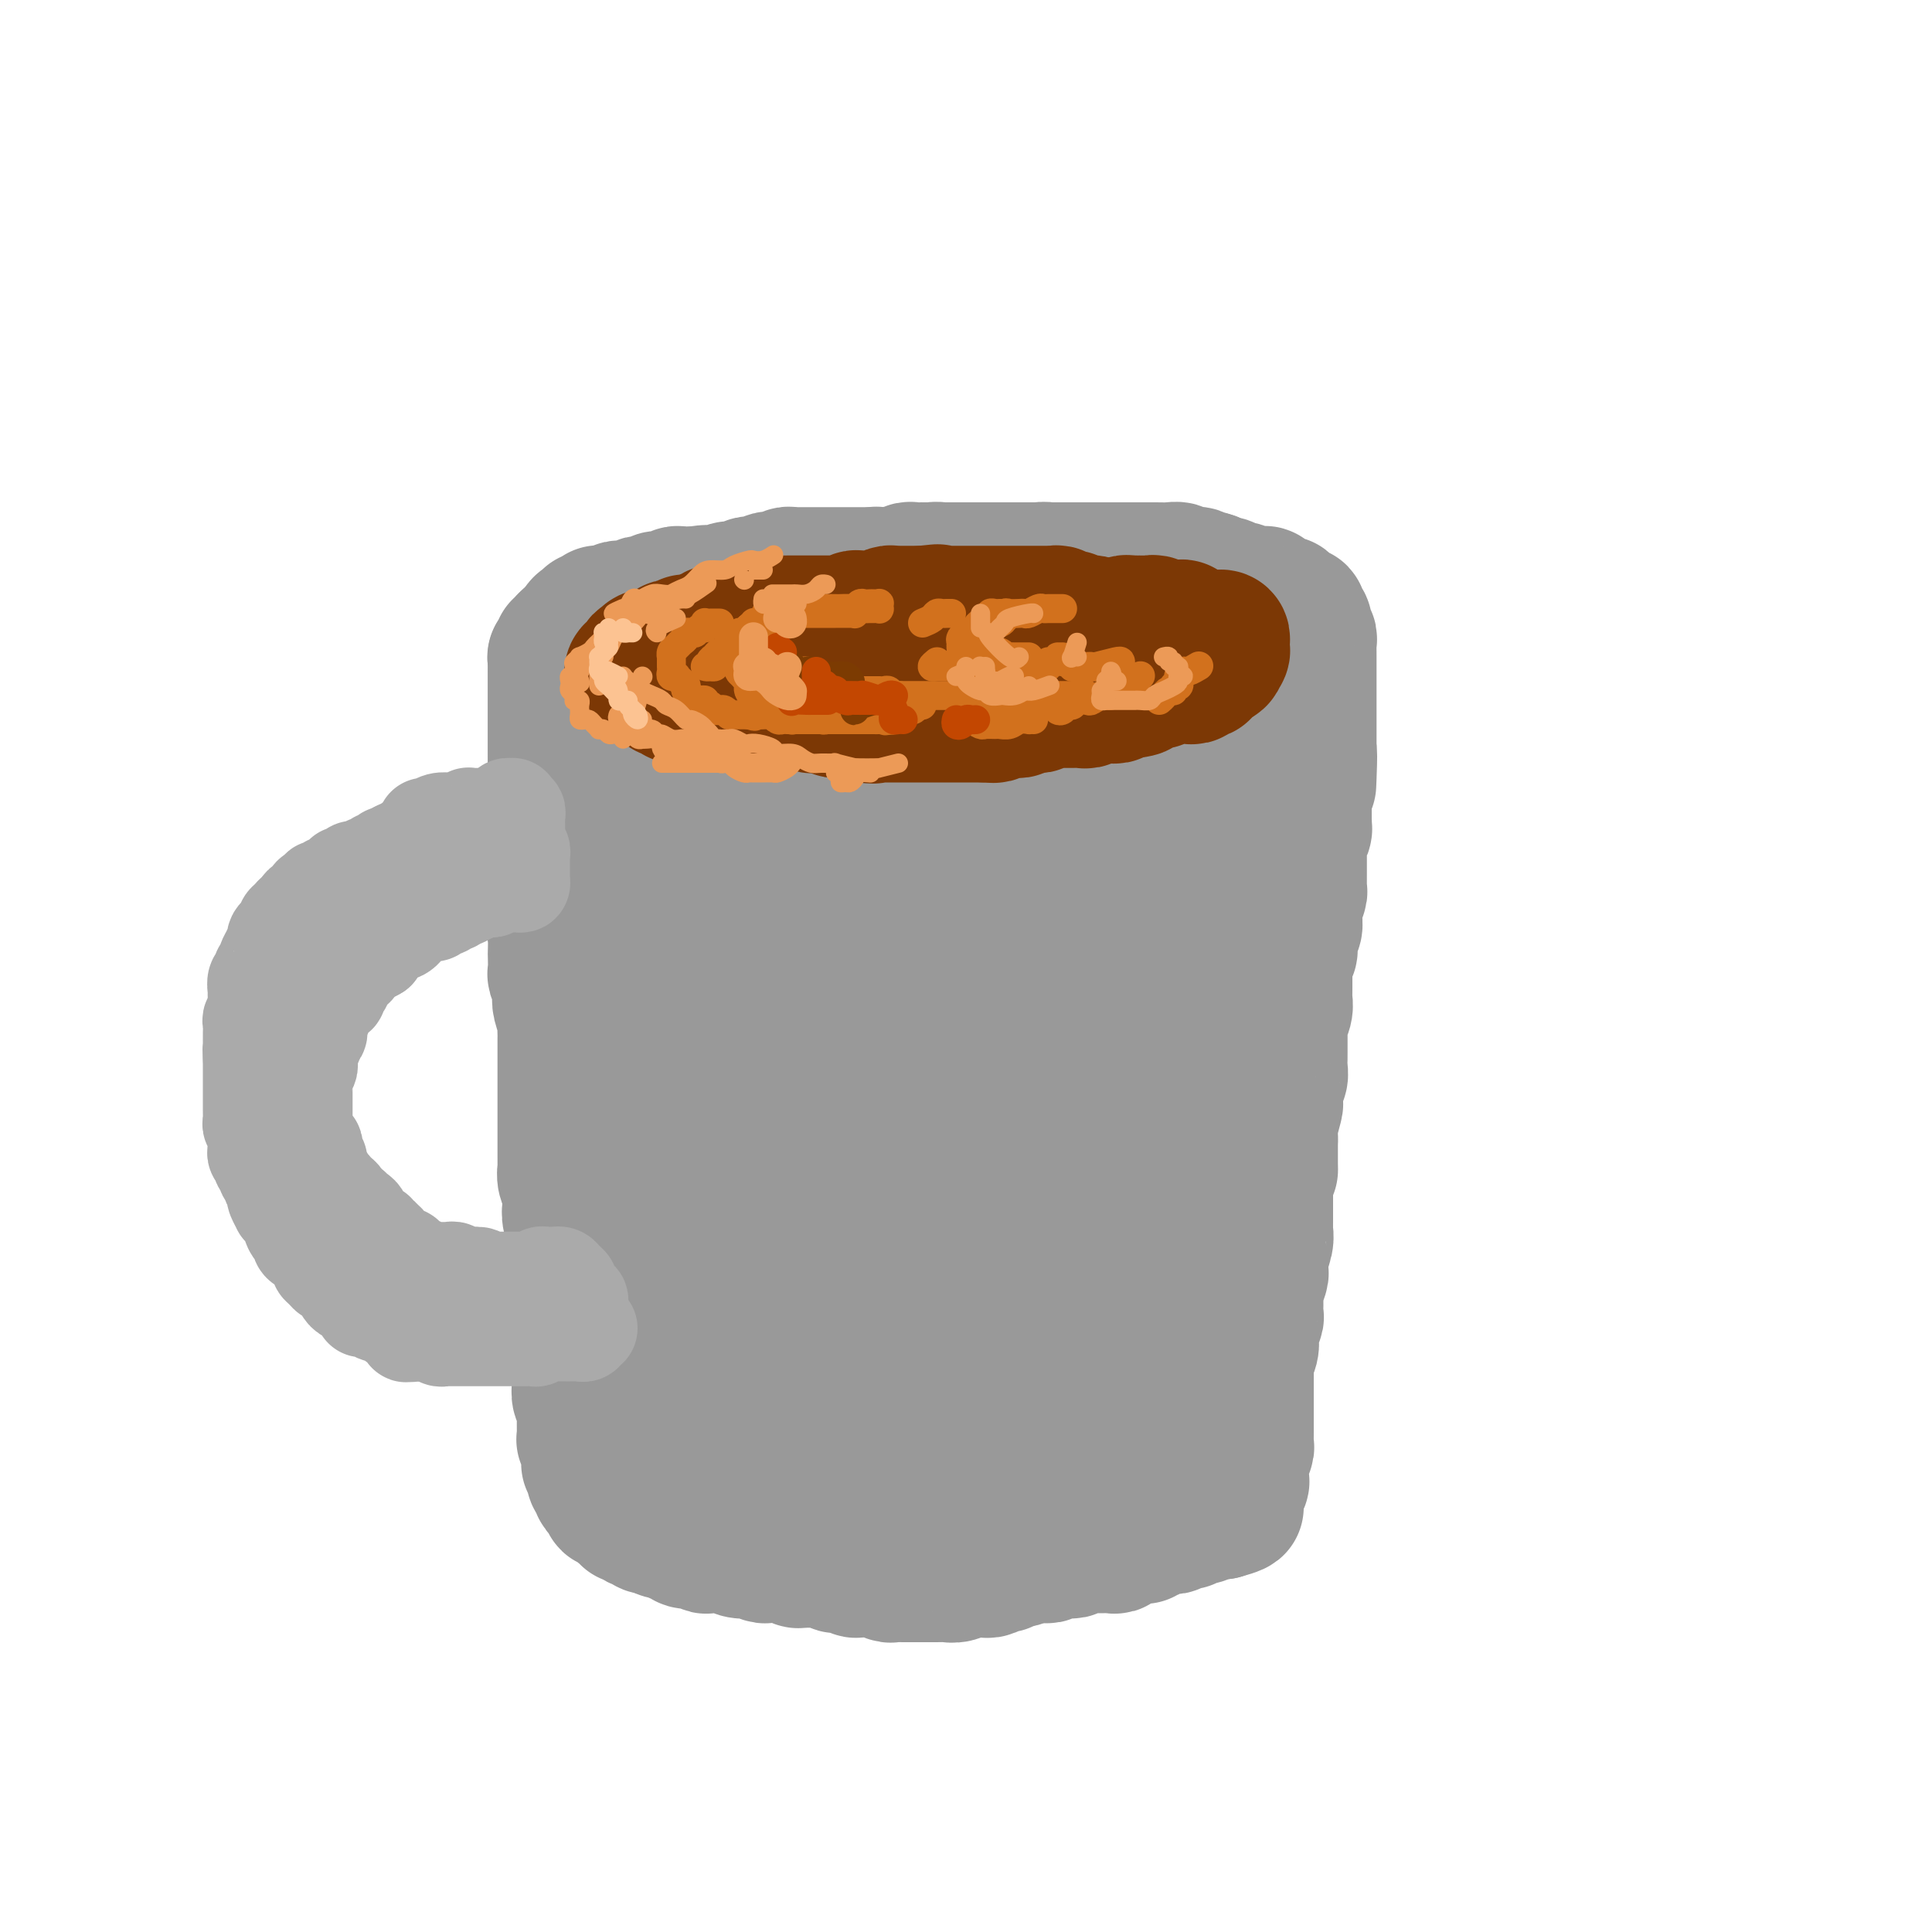 <svg viewBox='0 0 400 400' version='1.1' xmlns='http://www.w3.org/2000/svg' xmlns:xlink='http://www.w3.org/1999/xlink'><g fill='none' stroke='rgb(153,153,153)' stroke-width='4' stroke-linecap='round' stroke-linejoin='round'><path d='M120,167c-0.453,-0.120 -0.906,-0.239 -1,0c-0.094,0.239 0.171,0.838 0,1c-0.171,0.162 -0.778,-0.112 -1,0c-0.222,0.112 -0.060,0.611 0,1c0.060,0.389 0.016,0.667 0,1c-0.016,0.333 -0.004,0.721 0,1c0.004,0.279 0.001,0.450 0,1c-0.001,0.550 -0.000,1.480 0,2c0.000,0.520 0.000,0.629 0,1c-0.000,0.371 -0.000,1.006 0,2c0.000,0.994 0.000,2.349 0,3c-0.000,0.651 -0.000,0.597 0,1c0.000,0.403 0.000,1.263 0,2c-0.000,0.737 -0.000,1.349 0,2c0.000,0.651 0.000,1.339 0,2c-0.000,0.661 -0.000,1.293 0,2c0.000,0.707 0.000,1.489 0,2c-0.000,0.511 -0.000,0.752 0,1c0.000,0.248 0.000,0.503 0,1c-0.000,0.497 -0.000,1.236 0,2c0.000,0.764 0.000,1.553 0,2c-0.000,0.447 -0.000,0.552 0,1c0.000,0.448 0.000,1.237 0,2c-0.000,0.763 -0.000,1.499 0,2c0.000,0.501 0.000,0.768 0,1c-0.000,0.232 -0.000,0.429 0,1c0.000,0.571 0.000,1.514 0,2c0.000,0.486 -0.000,0.514 0,1c0.000,0.486 0.000,1.431 0,2c0.000,0.569 -0.000,0.764 0,1c0.000,0.236 0.000,0.514 0,1c0.000,0.486 -0.000,1.181 0,2c0.000,0.819 0.000,1.764 0,2c0.000,0.236 -0.000,-0.236 0,0c0.000,0.236 0.000,1.180 0,2c0.000,0.820 -0.000,1.515 0,2c0.000,0.485 0.000,0.760 0,1c0.000,0.240 -0.000,0.444 0,1c0.000,0.556 0.000,1.463 0,2c0.000,0.537 -0.000,0.703 0,1c0.000,0.297 0.000,0.723 0,1c0.000,0.277 -0.000,0.403 0,1c0.000,0.597 0.000,1.666 0,2c0.000,0.334 -0.000,-0.065 0,0c0.000,0.065 0.000,0.595 0,1c0.000,0.405 -0.000,0.687 0,1c0.000,0.313 0.000,0.659 0,1c0.000,0.341 -0.000,0.679 0,1c0.000,0.321 0.000,0.625 0,1c0.000,0.375 -0.000,0.821 0,1c0.000,0.179 0.000,0.089 0,0'/></g>
<g fill='none' stroke='rgb(153,153,153)' stroke-width='28' stroke-linecap='round' stroke-linejoin='round'><path d='M117,162c-0.310,0.017 -0.620,0.035 -1,0c-0.380,-0.035 -0.830,-0.122 -1,0c-0.170,0.122 -0.060,0.453 0,1c0.060,0.547 0.069,1.309 0,2c-0.069,0.691 -0.215,1.311 0,2c0.215,0.689 0.790,1.447 1,2c0.210,0.553 0.056,0.901 0,2c-0.056,1.099 -0.015,2.951 0,4c0.015,1.049 0.004,1.296 0,2c-0.004,0.704 0.000,1.864 0,3c-0.000,1.136 -0.004,2.249 0,3c0.004,0.751 0.015,1.141 0,2c-0.015,0.859 -0.057,2.189 0,3c0.057,0.811 0.211,1.104 0,2c-0.211,0.896 -0.788,2.394 -1,3c-0.212,0.606 -0.058,0.318 0,1c0.058,0.682 0.019,2.332 0,3c-0.019,0.668 -0.019,0.353 0,1c0.019,0.647 0.057,2.255 0,3c-0.057,0.745 -0.208,0.627 0,1c0.208,0.373 0.774,1.236 1,2c0.226,0.764 0.113,1.427 0,2c-0.113,0.573 -0.226,1.054 0,2c0.226,0.946 0.793,2.355 1,3c0.207,0.645 0.056,0.525 0,1c-0.056,0.475 -0.015,1.543 0,2c0.015,0.457 0.004,0.301 0,1c-0.004,0.699 -0.001,2.252 0,3c0.001,0.748 0.000,0.690 0,1c-0.000,0.310 -0.000,0.989 0,2c0.000,1.011 0.000,2.354 0,3c-0.000,0.646 -0.000,0.596 0,1c0.000,0.404 0.000,1.263 0,2c-0.000,0.737 -0.000,1.354 0,2c0.000,0.646 0.000,1.323 0,2c-0.000,0.677 -0.000,1.355 0,2c0.000,0.645 0.000,1.257 0,2c-0.000,0.743 -0.001,1.616 0,2c0.001,0.384 0.004,0.278 0,1c-0.004,0.722 -0.015,2.272 0,3c0.015,0.728 0.057,0.633 0,1c-0.057,0.367 -0.211,1.197 0,2c0.211,0.803 0.788,1.580 1,2c0.212,0.420 0.061,0.484 0,1c-0.061,0.516 -0.030,1.485 0,2c0.030,0.515 0.061,0.575 0,1c-0.061,0.425 -0.212,1.216 0,2c0.212,0.784 0.789,1.562 1,2c0.211,0.438 0.055,0.537 0,1c-0.055,0.463 -0.011,1.289 0,2c0.011,0.711 -0.011,1.307 0,2c0.011,0.693 0.055,1.484 0,2c-0.055,0.516 -0.211,0.757 0,1c0.211,0.243 0.788,0.489 1,1c0.212,0.511 0.061,1.289 0,2c-0.061,0.711 -0.030,1.356 0,2'/><path d='M120,267c0.774,10.346 0.207,3.210 0,1c-0.207,-2.210 -0.056,0.507 0,2c0.056,1.493 0.015,1.761 0,2c-0.015,0.239 -0.004,0.449 0,1c0.004,0.551 0.001,1.443 0,2c-0.001,0.557 -0.000,0.779 0,1c0.000,0.221 0.000,0.439 0,1c-0.000,0.561 -0.000,1.463 0,2c0.000,0.537 0.000,0.707 0,1c-0.000,0.293 -0.000,0.709 0,1c0.000,0.291 0.000,0.458 0,1c-0.000,0.542 -0.001,1.458 0,2c0.001,0.542 0.004,0.709 0,1c-0.004,0.291 -0.015,0.704 0,1c0.015,0.296 0.057,0.474 0,1c-0.057,0.526 -0.211,1.401 0,2c0.211,0.599 0.789,0.921 1,1c0.211,0.079 0.057,-0.085 0,0c-0.057,0.085 -0.015,0.418 0,1c0.015,0.582 0.004,1.413 0,2c-0.004,0.587 -0.001,0.931 0,1c0.001,0.069 0.001,-0.135 0,0c-0.001,0.135 -0.001,0.610 0,1c0.001,0.390 0.004,0.696 0,1c-0.004,0.304 -0.015,0.606 0,1c0.015,0.394 0.057,0.879 0,1c-0.057,0.121 -0.211,-0.123 0,0c0.211,0.123 0.789,0.611 1,1c0.211,0.389 0.056,0.678 0,1c-0.056,0.322 -0.011,0.678 0,1c0.011,0.322 -0.011,0.611 0,1c0.011,0.389 0.054,0.877 0,1c-0.054,0.123 -0.207,-0.121 0,0c0.207,0.121 0.773,0.607 1,1c0.227,0.393 0.113,0.693 0,1c-0.113,0.307 -0.227,0.621 0,1c0.227,0.379 0.796,0.823 1,1c0.204,0.177 0.045,0.089 0,0c-0.045,-0.089 0.026,-0.177 0,0c-0.026,0.177 -0.148,0.621 0,1c0.148,0.379 0.565,0.694 1,1c0.435,0.306 0.886,0.603 1,1c0.114,0.397 -0.110,0.895 0,1c0.110,0.105 0.555,-0.183 1,0c0.445,0.183 0.889,0.838 1,1c0.111,0.162 -0.111,-0.168 0,0c0.111,0.168 0.554,0.834 1,1c0.446,0.166 0.893,-0.167 1,0c0.107,0.167 -0.126,0.833 0,1c0.126,0.167 0.611,-0.165 1,0c0.389,0.165 0.682,0.829 1,1c0.318,0.171 0.663,-0.150 1,0c0.337,0.150 0.668,0.772 1,1c0.332,0.228 0.666,0.061 1,0c0.334,-0.061 0.667,-0.018 1,0c0.333,0.018 0.667,0.009 1,0'/><path d='M137,316c1.980,1.480 0.430,1.180 0,1c-0.430,-0.180 0.261,-0.241 1,0c0.739,0.241 1.525,0.783 2,1c0.475,0.217 0.638,0.110 1,0c0.362,-0.110 0.923,-0.222 1,0c0.077,0.222 -0.331,0.777 0,1c0.331,0.223 1.402,0.112 2,0c0.598,-0.112 0.724,-0.226 1,0c0.276,0.226 0.703,0.792 1,1c0.297,0.208 0.463,0.060 1,0c0.537,-0.060 1.443,-0.030 2,0c0.557,0.030 0.764,0.060 1,0c0.236,-0.060 0.501,-0.208 1,0c0.499,0.208 1.233,0.774 2,1c0.767,0.226 1.566,0.113 2,0c0.434,-0.113 0.501,-0.227 1,0c0.499,0.227 1.429,0.793 2,1c0.571,0.207 0.783,0.054 1,0c0.217,-0.054 0.439,-0.011 1,0c0.561,0.011 1.460,-0.011 2,0c0.540,0.011 0.722,0.056 1,0c0.278,-0.056 0.652,-0.211 1,0c0.348,0.211 0.671,0.789 1,1c0.329,0.211 0.665,0.057 1,0c0.335,-0.057 0.671,-0.016 1,0c0.329,0.016 0.652,0.008 1,0c0.348,-0.008 0.722,-0.016 1,0c0.278,0.016 0.459,0.056 1,0c0.541,-0.056 1.440,-0.207 2,0c0.560,0.207 0.779,0.774 1,1c0.221,0.226 0.443,0.113 1,0c0.557,-0.113 1.450,-0.226 2,0c0.550,0.226 0.758,0.792 1,1c0.242,0.208 0.516,0.060 1,0c0.484,-0.060 1.176,-0.030 2,0c0.824,0.030 1.779,0.061 2,0c0.221,-0.061 -0.293,-0.212 0,0c0.293,0.212 1.392,0.789 2,1c0.608,0.211 0.726,0.057 1,0c0.274,-0.057 0.704,-0.015 1,0c0.296,0.015 0.460,0.004 1,0c0.540,-0.004 1.458,-0.001 2,0c0.542,0.001 0.709,0.000 1,0c0.291,-0.000 0.707,-0.000 1,0c0.293,0.000 0.462,0.001 1,0c0.538,-0.001 1.443,-0.004 2,0c0.557,0.004 0.764,0.015 1,0c0.236,-0.015 0.501,-0.057 1,0c0.499,0.057 1.233,0.211 2,0c0.767,-0.211 1.566,-0.788 2,-1c0.434,-0.212 0.501,-0.061 1,0c0.499,0.061 1.429,0.032 2,0c0.571,-0.032 0.782,-0.065 1,0c0.218,0.065 0.443,0.229 1,0c0.557,-0.229 1.444,-0.850 2,-1c0.556,-0.150 0.779,0.170 1,0c0.221,-0.170 0.440,-0.830 1,-1c0.560,-0.170 1.459,0.150 2,0c0.541,-0.150 0.723,-0.771 1,-1c0.277,-0.229 0.651,-0.065 1,0c0.349,0.065 0.675,0.033 1,0'/><path d='M214,322c4.820,-0.614 1.869,-0.151 1,0c-0.869,0.151 0.345,-0.012 1,0c0.655,0.012 0.753,0.199 1,0c0.247,-0.199 0.645,-0.784 1,-1c0.355,-0.216 0.669,-0.062 1,0c0.331,0.062 0.679,0.031 1,0c0.321,-0.031 0.614,-0.061 1,0c0.386,0.061 0.864,0.212 1,0c0.136,-0.212 -0.069,-0.789 0,-1c0.069,-0.211 0.414,-0.057 1,0c0.586,0.057 1.413,0.015 2,0c0.587,-0.015 0.934,-0.004 1,0c0.066,0.004 -0.150,0.002 0,0c0.150,-0.002 0.666,-0.004 1,0c0.334,0.004 0.485,0.015 1,0c0.515,-0.015 1.394,-0.056 2,0c0.606,0.056 0.941,0.207 1,0c0.059,-0.207 -0.157,-0.773 0,-1c0.157,-0.227 0.686,-0.113 1,0c0.314,0.113 0.413,0.227 1,0c0.587,-0.227 1.662,-0.796 2,-1c0.338,-0.204 -0.061,-0.044 0,0c0.061,0.044 0.581,-0.027 1,0c0.419,0.027 0.739,0.151 1,0c0.261,-0.151 0.465,-0.577 1,-1c0.535,-0.423 1.400,-0.844 2,-1c0.600,-0.156 0.935,-0.045 1,0c0.065,0.045 -0.141,0.026 0,0c0.141,-0.026 0.629,-0.060 1,0c0.371,0.060 0.625,0.213 1,0c0.375,-0.213 0.870,-0.793 1,-1c0.130,-0.207 -0.106,-0.041 0,0c0.106,0.041 0.554,-0.041 1,0c0.446,0.041 0.889,0.207 1,0c0.111,-0.207 -0.111,-0.786 0,-1c0.111,-0.214 0.554,-0.061 1,0c0.446,0.061 0.893,0.030 1,0c0.107,-0.030 -0.126,-0.061 0,0c0.126,0.061 0.612,0.212 1,0c0.388,-0.212 0.679,-0.789 1,-1c0.321,-0.211 0.674,-0.057 1,0c0.326,0.057 0.626,0.015 1,0c0.374,-0.015 0.821,-0.004 1,0c0.179,0.004 0.089,0.002 0,0'/><path d='M253,313c5.968,-1.615 1.388,-1.154 0,-1c-1.388,0.154 0.417,-0.000 1,0c0.583,0.000 -0.055,0.155 0,0c0.055,-0.155 0.803,-0.619 1,-1c0.197,-0.381 -0.157,-0.679 0,-1c0.157,-0.321 0.827,-0.663 1,-1c0.173,-0.337 -0.150,-0.667 0,-1c0.150,-0.333 0.772,-0.667 1,-1c0.228,-0.333 0.061,-0.663 0,-1c-0.061,-0.337 -0.017,-0.681 0,-1c0.017,-0.319 0.008,-0.614 0,-1c-0.008,-0.386 -0.016,-0.863 0,-1c0.016,-0.137 0.057,0.065 0,0c-0.057,-0.065 -0.211,-0.399 0,-1c0.211,-0.601 0.789,-1.469 1,-2c0.211,-0.531 0.057,-0.724 0,-1c-0.057,-0.276 -0.015,-0.633 0,-1c0.015,-0.367 0.004,-0.743 0,-1c-0.004,-0.257 -0.001,-0.396 0,-1c0.001,-0.604 0.000,-1.672 0,-2c-0.000,-0.328 -0.000,0.084 0,0c0.000,-0.084 0.000,-0.666 0,-1c-0.000,-0.334 -0.000,-0.422 0,-1c0.000,-0.578 0.000,-1.646 0,-2c-0.000,-0.354 -0.000,0.007 0,0c0.000,-0.007 0.000,-0.384 0,-1c-0.000,-0.616 -0.000,-1.473 0,-2c0.000,-0.527 0.000,-0.723 0,-1c-0.000,-0.277 -0.001,-0.633 0,-1c0.001,-0.367 0.004,-0.745 0,-1c-0.004,-0.255 -0.015,-0.387 0,-1c0.015,-0.613 0.057,-1.709 0,-2c-0.057,-0.291 -0.212,0.221 0,0c0.212,-0.221 0.793,-1.177 1,-2c0.207,-0.823 0.041,-1.515 0,-2c-0.041,-0.485 0.041,-0.764 0,-1c-0.041,-0.236 -0.207,-0.430 0,-1c0.207,-0.570 0.788,-1.515 1,-2c0.212,-0.485 0.056,-0.509 0,-1c-0.056,-0.491 -0.011,-1.449 0,-2c0.011,-0.551 -0.011,-0.696 0,-1c0.011,-0.304 0.056,-0.768 0,-1c-0.056,-0.232 -0.212,-0.231 0,-1c0.212,-0.769 0.793,-2.306 1,-3c0.207,-0.694 0.041,-0.543 0,-1c-0.041,-0.457 0.041,-1.522 0,-2c-0.041,-0.478 -0.207,-0.368 0,-1c0.207,-0.632 0.788,-2.005 1,-3c0.212,-0.995 0.057,-1.614 0,-2c-0.057,-0.386 -0.015,-0.541 0,-1c0.015,-0.459 0.004,-1.221 0,-2c-0.004,-0.779 -0.001,-1.573 0,-2c0.001,-0.427 0.000,-0.486 0,-1c-0.000,-0.514 -0.000,-1.485 0,-2c0.000,-0.515 0.000,-0.576 0,-1c-0.000,-0.424 -0.000,-1.212 0,-2'/><path d='M262,244c0.845,-9.255 0.959,-4.893 1,-3c0.041,1.893 0.010,1.316 0,0c-0.010,-1.316 0.001,-3.373 0,-4c-0.001,-0.627 -0.014,0.174 0,0c0.014,-0.174 0.057,-1.325 0,-2c-0.057,-0.675 -0.212,-0.874 0,-2c0.212,-1.126 0.793,-3.180 1,-4c0.207,-0.820 0.041,-0.408 0,-1c-0.041,-0.592 0.041,-2.190 0,-3c-0.041,-0.810 -0.207,-0.832 0,-1c0.207,-0.168 0.788,-0.483 1,-1c0.212,-0.517 0.057,-1.237 0,-2c-0.057,-0.763 -0.015,-1.569 0,-2c0.015,-0.431 0.004,-0.488 0,-1c-0.004,-0.512 -0.002,-1.481 0,-2c0.002,-0.519 0.004,-0.590 0,-1c-0.004,-0.410 -0.015,-1.160 0,-2c0.015,-0.840 0.057,-1.769 0,-2c-0.057,-0.231 -0.211,0.236 0,0c0.211,-0.236 0.789,-1.176 1,-2c0.211,-0.824 0.057,-1.534 0,-2c-0.057,-0.466 -0.015,-0.688 0,-1c0.015,-0.312 0.004,-0.712 0,-1c-0.004,-0.288 -0.002,-0.462 0,-1c0.002,-0.538 0.004,-1.439 0,-2c-0.004,-0.561 -0.015,-0.780 0,-1c0.015,-0.220 0.057,-0.439 0,-1c-0.057,-0.561 -0.212,-1.464 0,-2c0.212,-0.536 0.793,-0.706 1,-1c0.207,-0.294 0.041,-0.712 0,-1c-0.041,-0.288 0.041,-0.444 0,-1c-0.041,-0.556 -0.207,-1.511 0,-2c0.207,-0.489 0.786,-0.511 1,-1c0.214,-0.489 0.061,-1.444 0,-2c-0.061,-0.556 -0.030,-0.712 0,-1c0.030,-0.288 0.061,-0.706 0,-1c-0.061,-0.294 -0.212,-0.464 0,-1c0.212,-0.536 0.789,-1.439 1,-2c0.211,-0.561 0.057,-0.780 0,-1c-0.057,-0.220 -0.015,-0.443 0,-1c0.015,-0.557 0.004,-1.449 0,-2c-0.004,-0.551 -0.001,-0.760 0,-1c0.001,-0.240 -0.001,-0.511 0,-1c0.001,-0.489 0.004,-1.195 0,-2c-0.004,-0.805 -0.015,-1.708 0,-2c0.015,-0.292 0.057,0.027 0,0c-0.057,-0.027 -0.211,-0.402 0,-1c0.211,-0.598 0.789,-1.421 1,-2c0.211,-0.579 0.057,-0.916 0,-1c-0.057,-0.084 -0.015,0.084 0,0c0.015,-0.084 0.004,-0.421 0,-1c-0.004,-0.579 -0.001,-1.402 0,-2c0.001,-0.598 0.000,-0.973 0,-1c-0.000,-0.027 -0.000,0.294 0,0c0.000,-0.294 0.000,-1.202 0,-2c-0.000,-0.798 -0.000,-1.484 0,-2c0.000,-0.516 0.000,-0.862 0,-1c-0.000,-0.138 -0.000,-0.069 0,0'/><path d='M270,162c1.464,-12.885 1.124,-4.096 1,-1c-0.124,3.096 -0.033,0.501 0,-1c0.033,-1.501 0.009,-1.907 0,-2c-0.009,-0.093 -0.002,0.126 0,0c0.002,-0.126 0.001,-0.597 0,-1c-0.001,-0.403 -0.000,-0.737 0,-1c0.000,-0.263 0.000,-0.455 0,-1c-0.000,-0.545 -0.000,-1.442 0,-2c0.000,-0.558 0.000,-0.778 0,-1c-0.000,-0.222 -0.000,-0.445 0,-1c0.000,-0.555 0.000,-1.440 0,-2c-0.000,-0.560 -0.000,-0.793 0,-1c0.000,-0.207 0.000,-0.388 0,-1c-0.000,-0.612 -0.000,-1.655 0,-2c0.000,-0.345 0.000,0.010 0,0c-0.000,-0.010 -0.000,-0.384 0,-1c0.000,-0.616 0.000,-1.475 0,-2c-0.000,-0.525 -0.000,-0.718 0,-1c0.000,-0.282 0.000,-0.653 0,-1c-0.000,-0.347 -0.000,-0.670 0,-1c0.000,-0.330 0.000,-0.666 0,-1c-0.000,-0.334 -0.000,-0.667 0,-1c0.000,-0.333 0.001,-0.668 0,-1c-0.001,-0.332 -0.004,-0.662 0,-1c0.004,-0.338 0.015,-0.683 0,-1c-0.015,-0.317 -0.057,-0.606 0,-1c0.057,-0.394 0.211,-0.893 0,-1c-0.211,-0.107 -0.788,0.179 -1,0c-0.212,-0.179 -0.061,-0.821 0,-1c0.061,-0.179 0.031,0.106 0,0c-0.031,-0.106 -0.065,-0.603 0,-1c0.065,-0.397 0.228,-0.694 0,-1c-0.228,-0.306 -0.849,-0.622 -1,-1c-0.151,-0.378 0.166,-0.818 0,-1c-0.166,-0.182 -0.814,-0.105 -1,0c-0.186,0.105 0.091,0.238 0,0c-0.091,-0.238 -0.549,-0.847 -1,-1c-0.451,-0.153 -0.894,0.151 -1,0c-0.106,-0.151 0.125,-0.757 0,-1c-0.125,-0.243 -0.607,-0.121 -1,0c-0.393,0.121 -0.696,0.243 -1,0c-0.304,-0.243 -0.610,-0.850 -1,-1c-0.390,-0.150 -0.864,0.157 -1,0c-0.136,-0.157 0.067,-0.778 0,-1c-0.067,-0.222 -0.403,-0.044 -1,0c-0.597,0.044 -1.456,-0.045 -2,0c-0.544,0.045 -0.775,0.223 -1,0c-0.225,-0.223 -0.444,-0.847 -1,-1c-0.556,-0.153 -1.448,0.165 -2,0c-0.552,-0.165 -0.764,-0.814 -1,-1c-0.236,-0.186 -0.496,0.090 -1,0c-0.504,-0.090 -1.252,-0.545 -2,-1'/><path d='M251,120c-3.171,-1.099 -2.097,-0.346 -2,0c0.097,0.346 -0.781,0.285 -1,0c-0.219,-0.285 0.223,-0.794 0,-1c-0.223,-0.206 -1.110,-0.108 -2,0c-0.890,0.108 -1.783,0.225 -2,0c-0.217,-0.225 0.243,-0.792 0,-1c-0.243,-0.208 -1.187,-0.056 -2,0c-0.813,0.056 -1.495,0.015 -2,0c-0.505,-0.015 -0.835,-0.004 -1,0c-0.165,0.004 -0.167,0.001 -1,0c-0.833,-0.001 -2.498,-0.000 -3,0c-0.502,0.000 0.160,0.000 0,0c-0.160,-0.000 -1.141,-0.000 -2,0c-0.859,0.000 -1.596,0.000 -2,0c-0.404,-0.000 -0.474,-0.000 -1,0c-0.526,0.000 -1.507,0.000 -2,0c-0.493,-0.000 -0.499,-0.000 -1,0c-0.501,0.000 -1.499,0.000 -2,0c-0.501,-0.000 -0.505,-0.000 -1,0c-0.495,0.000 -1.479,0.000 -2,0c-0.521,-0.000 -0.577,-0.000 -1,0c-0.423,0.000 -1.211,0.000 -2,0c-0.789,-0.000 -1.577,-0.000 -2,0c-0.423,0.000 -0.479,0.000 -1,0c-0.521,-0.000 -1.506,-0.000 -2,0c-0.494,0.000 -0.499,0.000 -1,0c-0.501,-0.000 -1.500,-0.000 -2,0c-0.500,0.000 -0.502,0.000 -1,0c-0.498,-0.000 -1.490,-0.000 -2,0c-0.510,0.000 -0.536,0.000 -1,0c-0.464,-0.000 -1.367,-0.000 -2,0c-0.633,0.000 -0.997,0.000 -1,0c-0.003,-0.000 0.353,-0.000 0,0c-0.353,0.000 -1.417,0.000 -2,0c-0.583,-0.000 -0.685,-0.000 -1,0c-0.315,0.000 -0.844,0.000 -1,0c-0.156,-0.000 0.060,-0.000 0,0c-0.060,0.000 -0.398,0.000 -1,0c-0.602,-0.000 -1.469,-0.000 -2,0c-0.531,0.000 -0.725,0.000 -1,0c-0.275,-0.000 -0.632,-0.000 -1,0c-0.368,0.000 -0.747,0.000 -1,0c-0.253,-0.000 -0.381,-0.001 -1,0c-0.619,0.001 -1.729,0.004 -2,0c-0.271,-0.004 0.297,-0.015 0,0c-0.297,0.015 -1.459,0.057 -2,0c-0.541,-0.057 -0.459,-0.211 -1,0c-0.541,0.211 -1.703,0.789 -2,1c-0.297,0.211 0.271,0.056 0,0c-0.271,-0.056 -1.380,-0.011 -2,0c-0.620,0.011 -0.751,-0.011 -1,0c-0.249,0.011 -0.616,0.056 -1,0c-0.384,-0.056 -0.784,-0.211 -1,0c-0.216,0.211 -0.248,0.789 -1,1c-0.752,0.211 -2.225,0.057 -3,0c-0.775,-0.057 -0.851,-0.015 -1,0c-0.149,0.015 -0.370,0.004 -1,0c-0.630,-0.004 -1.670,-0.001 -2,0c-0.330,0.001 0.048,0.000 0,0c-0.048,-0.000 -0.524,-0.000 -1,0'/><path d='M172,120c-12.345,-0.004 -3.707,-0.015 -1,0c2.707,0.015 -0.517,0.057 -2,0c-1.483,-0.057 -1.223,-0.212 -1,0c0.223,0.212 0.410,0.793 0,1c-0.410,0.207 -1.418,0.041 -2,0c-0.582,-0.041 -0.738,0.042 -1,0c-0.262,-0.042 -0.630,-0.208 -1,0c-0.370,0.208 -0.742,0.792 -1,1c-0.258,0.208 -0.400,0.042 -1,0c-0.600,-0.042 -1.657,0.041 -2,0c-0.343,-0.041 0.028,-0.207 0,0c-0.028,0.207 -0.454,0.788 -1,1c-0.546,0.212 -1.210,0.056 -2,0c-0.790,-0.056 -1.704,-0.011 -2,0c-0.296,0.011 0.027,-0.011 0,0c-0.027,0.011 -0.403,0.054 -1,0c-0.597,-0.054 -1.416,-0.207 -2,0c-0.584,0.207 -0.934,0.772 -1,1c-0.066,0.228 0.150,0.117 0,0c-0.150,-0.117 -0.666,-0.242 -1,0c-0.334,0.242 -0.485,0.850 -1,1c-0.515,0.150 -1.395,-0.157 -2,0c-0.605,0.157 -0.935,0.778 -1,1c-0.065,0.222 0.137,0.045 0,0c-0.137,-0.045 -0.611,0.040 -1,0c-0.389,-0.040 -0.692,-0.207 -1,0c-0.308,0.207 -0.621,0.788 -1,1c-0.379,0.212 -0.822,0.057 -1,0c-0.178,-0.057 -0.089,-0.015 0,0c0.089,0.015 0.179,0.003 0,0c-0.179,-0.003 -0.626,0.003 -1,0c-0.374,-0.003 -0.674,-0.015 -1,0c-0.326,0.015 -0.679,0.057 -1,0c-0.321,-0.057 -0.611,-0.211 -1,0c-0.389,0.211 -0.877,0.789 -1,1c-0.123,0.211 0.121,0.056 0,0c-0.121,-0.056 -0.606,-0.011 -1,0c-0.394,0.011 -0.697,-0.011 -1,0c-0.303,0.011 -0.606,0.055 -1,0c-0.394,-0.055 -0.879,-0.211 -1,0c-0.121,0.211 0.123,0.788 0,1c-0.123,0.212 -0.611,0.061 -1,0c-0.389,-0.061 -0.678,-0.030 -1,0c-0.322,0.030 -0.678,0.061 -1,0c-0.322,-0.061 -0.611,-0.213 -1,0c-0.389,0.213 -0.878,0.793 -1,1c-0.122,0.207 0.122,0.042 0,0c-0.122,-0.042 -0.610,0.040 -1,0c-0.390,-0.040 -0.682,-0.203 -1,0c-0.318,0.203 -0.662,0.772 -1,1c-0.338,0.228 -0.669,0.114 -1,0'/><path d='M124,131c-7.378,1.703 -1.823,0.460 0,0c1.823,-0.460 -0.085,-0.137 -1,0c-0.915,0.137 -0.838,0.088 -1,0c-0.162,-0.088 -0.565,-0.216 -1,0c-0.435,0.216 -0.904,0.776 -1,1c-0.096,0.224 0.180,0.111 0,0c-0.180,-0.111 -0.818,-0.222 -1,0c-0.182,0.222 0.091,0.777 0,1c-0.091,0.223 -0.545,0.115 -1,0c-0.455,-0.115 -0.910,-0.237 -1,0c-0.090,0.237 0.186,0.833 0,1c-0.186,0.167 -0.834,-0.096 -1,0c-0.166,0.096 0.152,0.551 0,1c-0.152,0.449 -0.773,0.894 -1,1c-0.227,0.106 -0.061,-0.126 0,0c0.061,0.126 0.016,0.611 0,1c-0.016,0.389 -0.004,0.682 0,1c0.004,0.318 0.001,0.661 0,1c-0.001,0.339 -0.000,0.673 0,1c0.000,0.327 0.000,0.646 0,1c-0.000,0.354 -0.000,0.743 0,1c0.000,0.257 0.000,0.383 0,1c-0.000,0.617 -0.000,1.724 0,2c0.000,0.276 0.000,-0.278 0,0c-0.000,0.278 -0.000,1.388 0,2c0.000,0.612 0.000,0.727 0,1c-0.000,0.273 -0.000,0.703 0,1c0.000,0.297 0.000,0.460 0,1c-0.000,0.540 -0.000,1.458 0,2c0.000,0.542 0.000,0.710 0,1c-0.000,0.290 -0.000,0.704 0,1c0.000,0.296 0.000,0.474 0,1c-0.000,0.526 -0.000,1.399 0,2c0.000,0.601 0.000,0.929 0,1c-0.000,0.071 -0.000,-0.113 0,0c0.000,0.113 0.000,0.525 0,1c-0.000,0.475 -0.000,1.012 0,1c0.000,-0.012 0.000,-0.575 0,-1c0.000,-0.425 0.000,-0.713 0,-1'/><path d='M115,158c-0.155,3.744 -0.041,1.105 0,0c0.041,-1.105 0.011,-0.676 0,-1c-0.011,-0.324 -0.003,-1.400 0,-2c0.003,-0.600 0.001,-0.724 0,-1c-0.001,-0.276 -0.000,-0.703 0,-1c0.000,-0.297 0.000,-0.465 0,-1c-0.000,-0.535 -0.000,-1.439 0,-2c0.000,-0.561 0.000,-0.779 0,-1c-0.000,-0.221 -0.000,-0.444 0,-1c0.000,-0.556 0.000,-1.444 0,-2c-0.000,-0.556 -0.000,-0.779 0,-1c0.000,-0.221 0.000,-0.440 0,-1c-0.000,-0.560 -0.000,-1.459 0,-2c0.000,-0.541 0.000,-0.722 0,-1c-0.000,-0.278 -0.001,-0.653 0,-1c0.001,-0.347 0.003,-0.667 0,-1c-0.003,-0.333 -0.011,-0.681 0,-1c0.011,-0.319 0.040,-0.610 0,-1c-0.040,-0.390 -0.150,-0.878 0,-1c0.150,-0.122 0.561,0.121 1,0c0.439,-0.121 0.906,-0.606 1,-1c0.094,-0.394 -0.186,-0.698 0,-1c0.186,-0.302 0.838,-0.602 1,-1c0.162,-0.398 -0.168,-0.894 0,-1c0.168,-0.106 0.832,0.178 1,0c0.168,-0.178 -0.161,-0.817 0,-1c0.161,-0.183 0.813,0.091 1,0c0.187,-0.091 -0.091,-0.545 0,-1c0.091,-0.455 0.550,-0.910 1,-1c0.450,-0.090 0.890,0.186 1,0c0.110,-0.186 -0.111,-0.835 0,-1c0.111,-0.165 0.555,0.152 1,0c0.445,-0.152 0.893,-0.773 1,-1c0.107,-0.227 -0.125,-0.060 0,0c0.125,0.060 0.607,0.012 1,0c0.393,-0.012 0.697,0.011 1,0c0.303,-0.011 0.606,-0.055 1,0c0.394,0.055 0.879,0.211 1,0c0.121,-0.211 -0.123,-0.788 0,-1c0.123,-0.212 0.612,-0.061 1,0c0.388,0.061 0.677,0.030 1,0c0.323,-0.030 0.682,-0.060 1,0c0.318,0.060 0.596,0.208 1,0c0.404,-0.208 0.936,-0.774 1,-1c0.064,-0.226 -0.338,-0.113 0,0c0.338,0.113 1.418,0.228 2,0c0.582,-0.228 0.667,-0.797 1,-1c0.333,-0.203 0.915,-0.040 1,0c0.085,0.040 -0.328,-0.042 0,0c0.328,0.042 1.397,0.207 2,0c0.603,-0.207 0.739,-0.788 1,-1c0.261,-0.212 0.647,-0.057 1,0c0.353,0.057 0.672,0.015 1,0c0.328,-0.015 0.665,-0.004 1,0c0.335,0.004 0.667,0.002 1,0'/><path d='M144,123c3.578,-0.620 2.522,-0.170 2,0c-0.522,0.170 -0.510,0.060 0,0c0.510,-0.060 1.516,-0.069 2,0c0.484,0.069 0.444,0.216 1,0c0.556,-0.216 1.707,-0.794 2,-1c0.293,-0.206 -0.272,-0.042 0,0c0.272,0.042 1.381,-0.040 2,0c0.619,0.040 0.747,0.203 1,0c0.253,-0.203 0.630,-0.773 1,-1c0.370,-0.227 0.733,-0.112 1,0c0.267,0.112 0.439,0.223 1,0c0.561,-0.223 1.513,-0.778 2,-1c0.487,-0.222 0.511,-0.112 1,0c0.489,0.112 1.444,0.226 2,0c0.556,-0.226 0.712,-0.793 1,-1c0.288,-0.207 0.707,-0.056 1,0c0.293,0.056 0.459,0.015 1,0c0.541,-0.015 1.458,-0.004 2,0c0.542,0.004 0.708,0.001 1,0c0.292,-0.001 0.708,-0.000 1,0c0.292,0.000 0.458,0.000 1,0c0.542,-0.000 1.460,-0.000 2,0c0.540,0.000 0.704,0.000 1,0c0.296,-0.000 0.726,-0.000 1,0c0.274,0.000 0.392,0.000 1,0c0.608,-0.000 1.706,-0.000 2,0c0.294,0.000 -0.217,0.000 0,0c0.217,-0.000 1.160,-0.000 2,0c0.840,0.000 1.576,0.000 2,0c0.424,-0.000 0.537,-0.000 1,0c0.463,0.000 1.275,0.001 2,0c0.725,-0.001 1.363,-0.004 2,0c0.637,0.004 1.274,0.015 2,0c0.726,-0.015 1.542,-0.057 2,0c0.458,0.057 0.560,0.211 1,0c0.440,-0.211 1.220,-0.789 2,-1c0.780,-0.211 1.560,-0.057 2,0c0.440,0.057 0.541,0.015 1,0c0.459,-0.015 1.278,-0.004 2,0c0.722,0.004 1.349,0.001 2,0c0.651,-0.001 1.328,-0.000 2,0c0.672,0.000 1.338,0.000 2,0c0.662,-0.000 1.318,0.000 2,0c0.682,-0.000 1.389,-0.001 2,0c0.611,0.001 1.126,0.004 2,0c0.874,-0.004 2.107,-0.015 3,0c0.893,0.015 1.446,0.057 2,0c0.554,-0.057 1.108,-0.211 2,0c0.892,0.211 2.122,0.788 3,1c0.878,0.212 1.404,0.061 2,0c0.596,-0.061 1.263,-0.032 2,0c0.737,0.032 1.546,0.065 2,0c0.454,-0.065 0.554,-0.229 1,0c0.446,0.229 1.237,0.850 2,1c0.763,0.150 1.496,-0.170 2,0c0.504,0.170 0.779,0.830 1,1c0.221,0.170 0.389,-0.150 1,0c0.611,0.150 1.664,0.771 2,1c0.336,0.229 -0.047,0.065 0,0c0.047,-0.065 0.523,-0.033 1,0'/><path d='M236,122c6.411,0.845 1.938,0.959 0,1c-1.938,0.041 -1.342,0.011 -1,0c0.342,-0.011 0.431,-0.003 0,0c-0.431,0.003 -1.382,0.001 -2,0c-0.618,-0.001 -0.903,-0.001 -2,0c-1.097,0.001 -3.005,0.004 -4,0c-0.995,-0.004 -1.078,-0.016 -2,0c-0.922,0.016 -2.682,0.059 -4,0c-1.318,-0.059 -2.193,-0.220 -5,0c-2.807,0.220 -7.546,0.822 -10,1c-2.454,0.178 -2.622,-0.068 -4,0c-1.378,0.068 -3.966,0.451 -7,1c-3.034,0.549 -6.512,1.264 -9,2c-2.488,0.736 -3.984,1.491 -6,2c-2.016,0.509 -4.552,0.770 -7,2c-2.448,1.230 -4.808,3.427 -7,5c-2.192,1.573 -4.215,2.522 -6,4c-1.785,1.478 -3.331,3.486 -5,5c-1.669,1.514 -3.460,2.534 -5,4c-1.540,1.466 -2.828,3.380 -4,5c-1.172,1.620 -2.228,2.948 -3,5c-0.772,2.052 -1.262,4.829 -2,7c-0.738,2.171 -1.725,3.736 -2,6c-0.275,2.264 0.164,5.227 0,8c-0.164,2.773 -0.929,5.355 -1,8c-0.071,2.645 0.554,5.351 1,8c0.446,2.649 0.715,5.240 1,8c0.285,2.760 0.587,5.688 1,8c0.413,2.312 0.938,4.009 1,6c0.062,1.991 -0.337,4.275 0,6c0.337,1.725 1.411,2.891 2,4c0.589,1.109 0.694,2.161 1,3c0.306,0.839 0.814,1.466 1,2c0.186,0.534 0.051,0.974 0,1c-0.051,0.026 -0.019,-0.363 0,-1c0.019,-0.637 0.025,-1.523 0,-3c-0.025,-1.477 -0.082,-3.545 0,-6c0.082,-2.455 0.303,-5.296 0,-8c-0.303,-2.704 -1.129,-5.269 -2,-10c-0.871,-4.731 -1.789,-11.626 -2,-15c-0.211,-3.374 0.283,-3.225 0,-7c-0.283,-3.775 -1.343,-11.474 -2,-16c-0.657,-4.526 -0.911,-5.877 -1,-7c-0.089,-1.123 -0.014,-2.016 0,-3c0.014,-0.984 -0.033,-2.059 0,-3c0.033,-0.941 0.146,-1.747 0,-2c-0.146,-0.253 -0.550,0.048 -1,0c-0.450,-0.048 -0.946,-0.446 -1,0c-0.054,0.446 0.336,1.737 0,3c-0.336,1.263 -1.397,2.499 -2,4c-0.603,1.501 -0.749,3.268 -1,8c-0.251,4.732 -0.606,12.428 -1,19c-0.394,6.572 -0.827,12.021 -1,16c-0.173,3.979 -0.087,6.490 0,9'/><path d='M132,212c-0.758,12.750 -0.151,15.123 0,20c0.151,4.877 -0.152,12.256 0,18c0.152,5.744 0.761,9.851 1,14c0.239,4.149 0.108,8.340 0,12c-0.108,3.660 -0.195,6.790 0,9c0.195,2.210 0.671,3.499 1,5c0.329,1.501 0.510,3.215 1,5c0.490,1.785 1.290,3.641 2,5c0.710,1.359 1.330,2.222 2,3c0.670,0.778 1.392,1.471 2,2c0.608,0.529 1.103,0.893 2,1c0.897,0.107 2.194,-0.045 3,0c0.806,0.045 1.119,0.285 2,0c0.881,-0.285 2.330,-1.096 3,-2c0.670,-0.904 0.560,-1.901 1,-3c0.440,-1.099 1.428,-2.299 2,-4c0.572,-1.701 0.728,-3.904 1,-6c0.272,-2.096 0.661,-4.085 1,-7c0.339,-2.915 0.627,-6.756 1,-10c0.373,-3.244 0.830,-5.892 1,-9c0.170,-3.108 0.052,-6.675 0,-11c-0.052,-4.325 -0.039,-9.409 0,-14c0.039,-4.591 0.102,-8.688 0,-13c-0.102,-4.312 -0.371,-8.837 -1,-13c-0.629,-4.163 -1.617,-7.964 -2,-12c-0.383,-4.036 -0.159,-8.308 0,-12c0.159,-3.692 0.253,-6.804 0,-10c-0.253,-3.196 -0.852,-6.477 -1,-9c-0.148,-2.523 0.156,-4.288 0,-6c-0.156,-1.712 -0.772,-3.370 -1,-5c-0.228,-1.630 -0.070,-3.231 0,-4c0.070,-0.769 0.050,-0.704 0,-1c-0.050,-0.296 -0.129,-0.952 0,-1c0.129,-0.048 0.466,0.514 0,1c-0.466,0.486 -1.737,0.898 -2,2c-0.263,1.102 0.480,2.896 0,6c-0.480,3.104 -2.183,7.519 -3,12c-0.817,4.481 -0.748,9.029 -1,14c-0.252,4.971 -0.827,10.367 -1,17c-0.173,6.633 0.054,14.504 1,22c0.946,7.496 2.609,14.619 4,22c1.391,7.381 2.510,15.021 4,22c1.490,6.979 3.353,13.298 5,17c1.647,3.702 3.079,4.786 4,6c0.921,1.214 1.330,2.560 2,4c0.670,1.440 1.599,2.976 3,4c1.401,1.024 3.272,1.535 4,2c0.728,0.465 0.313,0.885 1,1c0.687,0.115 2.475,-0.074 3,0c0.525,0.074 -0.213,0.413 0,0c0.213,-0.413 1.377,-1.576 2,-3c0.623,-1.424 0.703,-3.107 1,-5c0.297,-1.893 0.810,-3.995 1,-7c0.190,-3.005 0.058,-6.914 0,-11c-0.058,-4.086 -0.042,-8.348 0,-13c0.042,-4.652 0.110,-9.692 0,-15c-0.110,-5.308 -0.400,-10.884 -1,-17c-0.600,-6.116 -1.511,-12.773 -2,-19c-0.489,-6.227 -0.555,-12.023 -1,-18c-0.445,-5.977 -1.270,-12.136 -2,-18c-0.730,-5.864 -1.365,-11.432 -2,-17'/><path d='M173,163c-1.173,-16.474 -0.106,-13.158 0,-14c0.106,-0.842 -0.748,-5.843 -1,-9c-0.252,-3.157 0.099,-4.469 0,-5c-0.099,-0.531 -0.646,-0.282 -1,0c-0.354,0.282 -0.513,0.595 -1,2c-0.487,1.405 -1.300,3.901 -2,7c-0.700,3.099 -1.285,6.800 -2,12c-0.715,5.200 -1.560,11.898 -2,19c-0.440,7.102 -0.476,14.607 0,23c0.476,8.393 1.463,17.675 3,28c1.537,10.325 3.622,21.692 6,31c2.378,9.308 5.048,16.556 7,22c1.952,5.444 3.184,9.083 4,12c0.816,2.917 1.214,5.112 2,7c0.786,1.888 1.959,3.470 3,5c1.041,1.530 1.952,3.007 3,4c1.048,0.993 2.235,1.503 3,2c0.765,0.497 1.108,0.982 2,1c0.892,0.018 2.333,-0.432 3,-1c0.667,-0.568 0.561,-1.254 1,-2c0.439,-0.746 1.423,-1.552 2,-3c0.577,-1.448 0.748,-3.540 1,-6c0.252,-2.460 0.585,-5.290 1,-8c0.415,-2.710 0.912,-5.299 1,-9c0.088,-3.701 -0.232,-8.513 0,-12c0.232,-3.487 1.018,-5.648 1,-12c-0.018,-6.352 -0.840,-16.894 -1,-22c-0.160,-5.106 0.341,-4.777 0,-8c-0.341,-3.223 -1.523,-9.997 -2,-15c-0.477,-5.003 -0.250,-8.234 -1,-15c-0.750,-6.766 -2.478,-17.066 -3,-22c-0.522,-4.934 0.162,-4.501 0,-7c-0.162,-2.499 -1.171,-7.930 -2,-12c-0.829,-4.070 -1.478,-6.779 -2,-8c-0.522,-1.221 -0.918,-0.956 -1,-1c-0.082,-0.044 0.149,-0.399 0,1c-0.149,1.399 -0.680,4.553 -1,6c-0.320,1.447 -0.430,1.187 -1,4c-0.570,2.813 -1.602,8.698 -2,15c-0.398,6.302 -0.164,13.020 0,20c0.164,6.980 0.259,14.224 1,22c0.741,7.776 2.129,16.086 4,25c1.871,8.914 4.224,18.433 6,25c1.776,6.567 2.974,10.183 4,13c1.026,2.817 1.879,4.835 3,7c1.121,2.165 2.509,4.476 4,6c1.491,1.524 3.086,2.262 4,3c0.914,0.738 1.148,1.476 2,2c0.852,0.524 2.322,0.834 3,1c0.678,0.166 0.564,0.188 1,0c0.436,-0.188 1.423,-0.586 2,-1c0.577,-0.414 0.743,-0.845 1,-2c0.257,-1.155 0.606,-3.032 1,-5c0.394,-1.968 0.834,-4.025 1,-7c0.166,-2.975 0.057,-6.869 0,-10c-0.057,-3.131 -0.062,-5.499 0,-9c0.062,-3.501 0.192,-8.134 0,-13c-0.192,-4.866 -0.706,-9.964 -1,-15c-0.294,-5.036 -0.370,-10.010 -1,-15c-0.630,-4.990 -1.815,-9.995 -3,-15'/><path d='M223,205c-1.085,-14.805 -1.296,-13.319 -2,-16c-0.704,-2.681 -1.900,-9.530 -3,-15c-1.100,-5.470 -2.102,-9.560 -3,-13c-0.898,-3.440 -1.691,-6.229 -2,-8c-0.309,-1.771 -0.133,-2.523 0,-3c0.133,-0.477 0.222,-0.677 0,1c-0.222,1.677 -0.757,5.233 -1,7c-0.243,1.767 -0.196,1.745 0,5c0.196,3.255 0.540,9.787 1,17c0.460,7.213 1.037,15.107 2,23c0.963,7.893 2.311,15.784 4,24c1.689,8.216 3.719,16.758 5,23c1.281,6.242 1.815,10.183 2,13c0.185,2.817 0.023,4.510 0,6c-0.023,1.490 0.093,2.778 0,4c-0.093,1.222 -0.394,2.377 0,3c0.394,0.623 1.484,0.712 2,1c0.516,0.288 0.457,0.774 1,1c0.543,0.226 1.689,0.191 2,0c0.311,-0.191 -0.212,-0.539 0,-1c0.212,-0.461 1.161,-1.035 2,-2c0.839,-0.965 1.569,-2.320 2,-4c0.431,-1.680 0.564,-3.684 1,-6c0.436,-2.316 1.175,-4.945 2,-8c0.825,-3.055 1.734,-6.535 2,-10c0.266,-3.465 -0.113,-6.914 0,-11c0.113,-4.086 0.718,-8.809 1,-14c0.282,-5.191 0.240,-10.849 0,-16c-0.240,-5.151 -0.677,-9.795 -1,-15c-0.323,-5.205 -0.531,-10.972 -1,-16c-0.469,-5.028 -1.198,-9.317 -2,-13c-0.802,-3.683 -1.677,-6.759 -2,-9c-0.323,-2.241 -0.095,-3.646 0,-4c0.095,-0.354 0.056,0.344 0,1c-0.056,0.656 -0.129,1.272 0,3c0.129,1.728 0.459,4.570 1,8c0.541,3.430 1.294,7.450 2,13c0.706,5.550 1.366,12.629 2,19c0.634,6.371 1.242,12.032 2,18c0.758,5.968 1.666,12.243 2,18c0.334,5.757 0.093,10.998 0,15c-0.093,4.002 -0.040,6.767 0,9c0.040,2.233 0.066,3.933 0,6c-0.066,2.067 -0.224,4.500 0,6c0.224,1.500 0.831,2.068 1,3c0.169,0.932 -0.098,2.227 0,3c0.098,0.773 0.563,1.022 1,1c0.437,-0.022 0.848,-0.316 1,-1c0.152,-0.684 0.045,-1.760 0,-3c-0.045,-1.240 -0.028,-2.646 0,-5c0.028,-2.354 0.067,-5.657 0,-9c-0.067,-3.343 -0.240,-6.726 0,-10c0.240,-3.274 0.892,-6.441 1,-11c0.108,-4.559 -0.327,-10.512 0,-16c0.327,-5.488 1.418,-10.512 2,-15c0.582,-4.488 0.657,-8.439 1,-13c0.343,-4.561 0.955,-9.732 1,-15c0.045,-5.268 -0.478,-10.634 -1,-16'/><path d='M251,158c0.914,-17.985 0.199,-6.449 0,-4c-0.199,2.449 0.116,-4.190 0,-7c-0.116,-2.810 -0.665,-1.790 -1,-2c-0.335,-0.210 -0.456,-1.651 -1,-1c-0.544,0.651 -1.512,3.395 -2,5c-0.488,1.605 -0.498,2.070 -1,4c-0.502,1.930 -1.496,5.324 -2,10c-0.504,4.676 -0.516,10.633 -1,16c-0.484,5.367 -1.439,10.144 -2,16c-0.561,5.856 -0.729,12.790 -1,19c-0.271,6.210 -0.646,11.696 -1,17c-0.354,5.304 -0.687,10.426 -1,15c-0.313,4.574 -0.606,8.598 -1,12c-0.394,3.402 -0.890,6.181 -1,9c-0.110,2.819 0.167,5.680 0,8c-0.167,2.320 -0.777,4.101 -1,6c-0.223,1.899 -0.060,3.916 0,6c0.060,2.084 0.016,4.234 0,6c-0.016,1.766 -0.005,3.147 0,4c0.005,0.853 0.003,1.177 0,2c-0.003,0.823 -0.008,2.144 0,3c0.008,0.856 0.029,1.248 0,1c-0.029,-0.248 -0.110,-1.137 0,-2c0.110,-0.863 0.410,-1.699 1,-3c0.590,-1.301 1.471,-3.068 2,-5c0.529,-1.932 0.705,-4.028 1,-6c0.295,-1.972 0.708,-3.819 1,-6c0.292,-2.181 0.461,-4.697 1,-7c0.539,-2.303 1.447,-4.394 2,-7c0.553,-2.606 0.750,-5.726 1,-9c0.250,-3.274 0.553,-6.701 1,-10c0.447,-3.299 1.038,-6.470 2,-12c0.962,-5.530 2.296,-13.421 3,-17c0.704,-3.579 0.777,-2.848 1,-5c0.223,-2.152 0.595,-7.189 1,-11c0.405,-3.811 0.842,-6.396 1,-9c0.158,-2.604 0.038,-5.228 0,-8c-0.038,-2.772 0.005,-5.692 0,-8c-0.005,-2.308 -0.058,-4.005 0,-6c0.058,-1.995 0.227,-4.287 0,-6c-0.227,-1.713 -0.849,-2.845 -1,-4c-0.151,-1.155 0.171,-2.333 0,-4c-0.171,-1.667 -0.833,-3.822 -1,-5c-0.167,-1.178 0.162,-1.377 0,-2c-0.162,-0.623 -0.813,-1.668 -1,-2c-0.187,-0.332 0.091,0.051 0,0c-0.091,-0.051 -0.549,-0.536 -1,-1c-0.451,-0.464 -0.894,-0.909 -1,-1c-0.106,-0.091 0.125,0.171 0,0c-0.125,-0.171 -0.607,-0.774 -1,-1c-0.393,-0.226 -0.696,-0.074 -1,0c-0.304,0.074 -0.607,0.071 -1,0c-0.393,-0.071 -0.875,-0.212 -1,0c-0.125,0.212 0.107,0.775 0,1c-0.107,0.225 -0.554,0.113 -1,0'/><path d='M243,147c-0.888,-0.000 -0.609,-0.000 -1,0c-0.391,0.000 -1.451,0.000 -2,0c-0.549,-0.000 -0.588,-0.000 -1,0c-0.412,0.000 -1.197,0.000 -2,0c-0.803,-0.000 -1.622,-0.000 -2,0c-0.378,0.000 -0.314,0.001 -1,0c-0.686,-0.001 -2.124,-0.003 -3,0c-0.876,0.003 -1.192,0.012 -2,0c-0.808,-0.012 -2.108,-0.046 -3,0c-0.892,0.046 -1.375,0.172 -2,0c-0.625,-0.172 -1.393,-0.641 -2,-1c-0.607,-0.359 -1.053,-0.607 -2,-1c-0.947,-0.393 -2.395,-0.933 -3,-1c-0.605,-0.067 -0.367,0.337 -1,0c-0.633,-0.337 -2.137,-1.415 -3,-2c-0.863,-0.585 -1.083,-0.679 -2,-1c-0.917,-0.321 -2.529,-0.871 -3,-1c-0.471,-0.129 0.200,0.163 0,0c-0.200,-0.163 -1.271,-0.779 -2,-1c-0.729,-0.221 -1.116,-0.045 -1,0c0.116,0.045 0.734,-0.040 1,0c0.266,0.040 0.181,0.207 1,0c0.819,-0.207 2.542,-0.788 3,-1c0.458,-0.212 -0.349,-0.057 1,0c1.349,0.057 4.854,0.014 6,0c1.146,-0.014 -0.067,-0.000 1,0c1.067,0.000 4.413,-0.014 6,0c1.587,0.014 1.417,0.055 2,0c0.583,-0.055 1.921,-0.207 3,0c1.079,0.207 1.898,0.772 3,1c1.102,0.228 2.488,0.117 3,0c0.512,-0.117 0.151,-0.241 0,0c-0.151,0.241 -0.092,0.848 0,1c0.092,0.152 0.217,-0.151 0,0c-0.217,0.151 -0.776,0.758 -1,1c-0.224,0.242 -0.112,0.121 0,0'/></g>
<g fill='none' stroke='rgb(124,56,5)' stroke-width='28' stroke-linecap='round' stroke-linejoin='round'><path d='M133,139c-0.318,0.390 -0.636,0.780 -1,1c-0.364,0.220 -0.773,0.270 -1,0c-0.227,-0.270 -0.271,-0.861 0,-1c0.271,-0.139 0.856,0.173 1,0c0.144,-0.173 -0.154,-0.830 0,-1c0.154,-0.170 0.758,0.147 1,0c0.242,-0.147 0.121,-0.757 0,-1c-0.121,-0.243 -0.243,-0.118 0,0c0.243,0.118 0.853,0.227 1,0c0.147,-0.227 -0.167,-0.792 0,-1c0.167,-0.208 0.814,-0.059 1,0c0.186,0.059 -0.091,0.030 0,0c0.091,-0.030 0.550,-0.060 1,0c0.450,0.060 0.890,0.208 1,0c0.110,-0.208 -0.111,-0.774 0,-1c0.111,-0.226 0.554,-0.112 1,0c0.446,0.112 0.894,0.222 1,0c0.106,-0.222 -0.130,-0.778 0,-1c0.130,-0.222 0.626,-0.112 1,0c0.374,0.112 0.625,0.226 1,0c0.375,-0.226 0.874,-0.792 1,-1c0.126,-0.208 -0.120,-0.060 0,0c0.120,0.060 0.606,0.030 1,0c0.394,-0.030 0.697,-0.061 1,0c0.303,0.061 0.607,0.213 1,0c0.393,-0.213 0.875,-0.793 1,-1c0.125,-0.207 -0.107,-0.041 0,0c0.107,0.041 0.553,-0.041 1,0c0.447,0.041 0.894,0.207 1,0c0.106,-0.207 -0.129,-0.788 0,-1c0.129,-0.212 0.622,-0.057 1,0c0.378,0.057 0.640,0.015 1,0c0.360,-0.015 0.817,-0.004 1,0c0.183,0.004 0.091,0.002 0,0'/><path d='M151,131c2.962,-1.239 1.367,-0.336 1,0c-0.367,0.336 0.493,0.104 1,0c0.507,-0.104 0.661,-0.080 1,0c0.339,0.080 0.865,0.218 1,0c0.135,-0.218 -0.119,-0.791 0,-1c0.119,-0.209 0.610,-0.055 1,0c0.390,0.055 0.678,0.011 1,0c0.322,-0.011 0.678,0.011 1,0c0.322,-0.011 0.611,-0.056 1,0c0.389,0.056 0.877,0.211 1,0c0.123,-0.211 -0.121,-0.789 0,-1c0.121,-0.211 0.606,-0.057 1,0c0.394,0.057 0.697,0.015 1,0c0.303,-0.015 0.606,-0.004 1,0c0.394,0.004 0.879,0.001 1,0c0.121,-0.001 -0.122,-0.000 0,0c0.122,0.000 0.610,0.000 1,0c0.390,-0.000 0.682,-0.000 1,0c0.318,0.000 0.663,0.000 1,0c0.337,-0.000 0.667,0.000 1,0c0.333,-0.000 0.667,-0.000 1,0c0.333,0.000 0.663,0.000 1,0c0.337,-0.000 0.681,-0.000 1,0c0.319,0.000 0.614,0.001 1,0c0.386,-0.001 0.863,-0.004 1,0c0.137,0.004 -0.065,0.015 0,0c0.065,-0.015 0.399,-0.057 1,0c0.601,0.057 1.471,0.211 2,0c0.529,-0.211 0.719,-0.789 1,-1c0.281,-0.211 0.654,-0.057 1,0c0.346,0.057 0.665,0.016 1,0c0.335,-0.016 0.685,-0.008 1,0c0.315,0.008 0.595,0.016 1,0c0.405,-0.016 0.936,-0.057 1,0c0.064,0.057 -0.337,0.211 0,0c0.337,-0.211 1.414,-0.789 2,-1c0.586,-0.211 0.682,-0.057 1,0c0.318,0.057 0.859,0.015 1,0c0.141,-0.015 -0.117,-0.004 0,0c0.117,0.004 0.609,0.001 1,0c0.391,-0.001 0.682,-0.000 1,0c0.318,0.000 0.662,0.000 1,0c0.338,-0.000 0.668,-0.000 1,0c0.332,0.000 0.666,0.000 1,0'/><path d='M191,127c6.140,-0.619 1.492,-0.166 0,0c-1.492,0.166 0.174,0.044 1,0c0.826,-0.044 0.813,-0.012 1,0c0.187,0.012 0.575,0.003 1,0c0.425,-0.003 0.887,-0.001 1,0c0.113,0.001 -0.125,0.000 0,0c0.125,-0.000 0.612,-0.000 1,0c0.388,0.000 0.678,0.000 1,0c0.322,-0.000 0.678,-0.000 1,0c0.322,0.000 0.611,0.000 1,0c0.389,-0.000 0.877,-0.000 1,0c0.123,0.000 -0.121,0.000 0,0c0.121,-0.000 0.606,-0.000 1,0c0.394,0.000 0.697,0.000 1,0c0.303,-0.000 0.606,-0.000 1,0c0.394,0.000 0.879,0.000 1,0c0.121,-0.000 -0.121,-0.000 0,0c0.121,0.000 0.606,0.000 1,0c0.394,-0.000 0.697,-0.000 1,0c0.303,0.000 0.606,0.000 1,0c0.394,-0.000 0.879,-0.000 1,0c0.121,0.000 -0.123,0.000 0,0c0.123,-0.000 0.611,-0.000 1,0c0.389,0.000 0.678,0.000 1,0c0.322,-0.000 0.678,-0.000 1,0c0.322,0.000 0.611,0.000 1,0c0.389,-0.000 0.877,-0.000 1,0c0.123,0.000 -0.121,0.000 0,0c0.121,-0.000 0.606,-0.000 1,0c0.394,0.000 0.697,0.000 1,0c0.303,-0.000 0.607,-0.001 1,0c0.393,0.001 0.875,0.004 1,0c0.125,-0.004 -0.107,-0.015 0,0c0.107,0.015 0.553,0.057 1,0c0.447,-0.057 0.894,-0.212 1,0c0.106,0.212 -0.130,0.793 0,1c0.130,0.207 0.626,0.041 1,0c0.374,-0.041 0.625,0.041 1,0c0.375,-0.041 0.874,-0.207 1,0c0.126,0.207 -0.120,0.786 0,1c0.120,0.214 0.606,0.061 1,0c0.394,-0.061 0.697,-0.030 1,0c0.303,0.030 0.606,0.061 1,0c0.394,-0.061 0.879,-0.212 1,0c0.121,0.212 -0.122,0.789 0,1c0.122,0.211 0.610,0.057 1,0c0.390,-0.057 0.683,-0.016 1,0c0.317,0.016 0.659,0.008 1,0'/><path d='M229,130c6.041,0.465 2.144,0.128 1,0c-1.144,-0.128 0.467,-0.048 1,0c0.533,0.048 -0.011,0.066 0,0c0.011,-0.066 0.577,-0.214 1,0c0.423,0.214 0.705,0.789 1,1c0.295,0.211 0.605,0.056 1,0c0.395,-0.056 0.876,-0.015 1,0c0.124,0.015 -0.107,0.004 0,0c0.107,-0.004 0.553,-0.001 1,0c0.447,0.001 0.894,0.000 1,0c0.106,-0.000 -0.130,0.000 0,0c0.130,-0.000 0.627,-0.001 1,0c0.373,0.001 0.621,0.004 1,0c0.379,-0.004 0.889,-0.015 1,0c0.111,0.015 -0.178,0.057 0,0c0.178,-0.057 0.822,-0.211 1,0c0.178,0.211 -0.111,0.789 0,1c0.111,0.211 0.621,0.057 1,0c0.379,-0.057 0.626,-0.015 1,0c0.374,0.015 0.875,0.003 1,0c0.125,-0.003 -0.125,0.003 0,0c0.125,-0.003 0.626,-0.015 1,0c0.374,0.015 0.622,0.056 1,0c0.378,-0.056 0.886,-0.208 1,0c0.114,0.208 -0.165,0.777 0,1c0.165,0.223 0.775,0.098 1,0c0.225,-0.098 0.064,-0.171 0,0c-0.064,0.171 -0.032,0.585 0,1'/><path d='M248,134c2.943,0.862 0.800,1.015 0,1c-0.800,-0.015 -0.255,-0.200 0,0c0.255,0.200 0.222,0.785 0,1c-0.222,0.215 -0.634,0.061 -1,0c-0.366,-0.061 -0.686,-0.030 -1,0c-0.314,0.030 -0.623,0.060 -1,0c-0.377,-0.060 -0.822,-0.208 -1,0c-0.178,0.208 -0.089,0.774 0,1c0.089,0.226 0.178,0.113 0,0c-0.178,-0.113 -0.621,-0.228 -1,0c-0.379,0.228 -0.693,0.797 -1,1c-0.307,0.203 -0.607,0.040 -1,0c-0.393,-0.040 -0.879,0.042 -1,0c-0.121,-0.042 0.122,-0.207 0,0c-0.122,0.207 -0.611,0.788 -1,1c-0.389,0.212 -0.679,0.056 -1,0c-0.321,-0.056 -0.674,-0.011 -1,0c-0.326,0.011 -0.626,-0.011 -1,0c-0.374,0.011 -0.821,0.056 -1,0c-0.179,-0.056 -0.089,-0.211 0,0c0.089,0.211 0.178,0.789 0,1c-0.178,0.211 -0.622,0.057 -1,0c-0.378,-0.057 -0.689,-0.015 -1,0c-0.311,0.015 -0.622,0.004 -1,0c-0.378,-0.004 -0.822,-0.001 -1,0c-0.178,0.001 -0.089,0.000 0,0c0.089,-0.000 0.179,0.000 0,0c-0.179,-0.000 -0.626,-0.001 -1,0c-0.374,0.001 -0.674,0.004 -1,0c-0.326,-0.004 -0.679,-0.015 -1,0c-0.321,0.015 -0.611,0.057 -1,0c-0.389,-0.057 -0.877,-0.211 -1,0c-0.123,0.211 0.121,0.789 0,1c-0.121,0.211 -0.606,0.057 -1,0c-0.394,-0.057 -0.697,-0.015 -1,0c-0.303,0.015 -0.606,0.004 -1,0c-0.394,-0.004 -0.879,-0.001 -1,0c-0.121,0.001 0.122,-0.001 0,0c-0.122,0.001 -0.610,0.003 -1,0c-0.390,-0.003 -0.682,-0.011 -1,0c-0.318,0.011 -0.663,0.041 -1,0c-0.337,-0.041 -0.668,-0.155 -1,0c-0.332,0.155 -0.666,0.577 -1,1'/><path d='M217,142c-4.748,1.238 -1.119,0.332 0,0c1.119,-0.332 -0.274,-0.089 -1,0c-0.726,0.089 -0.787,0.023 -1,0c-0.213,-0.023 -0.578,-0.002 -1,0c-0.422,0.002 -0.901,-0.013 -1,0c-0.099,0.013 0.181,0.056 0,0c-0.181,-0.056 -0.822,-0.211 -1,0c-0.178,0.211 0.106,0.789 0,1c-0.106,0.211 -0.602,0.057 -1,0c-0.398,-0.057 -0.697,-0.015 -1,0c-0.303,0.015 -0.610,0.004 -1,0c-0.390,-0.004 -0.864,-0.001 -1,0c-0.136,0.001 0.066,0.000 0,0c-0.066,-0.000 -0.399,-0.000 -1,0c-0.601,0.000 -1.470,0.000 -2,0c-0.530,-0.000 -0.720,-0.000 -1,0c-0.280,0.000 -0.648,0.000 -1,0c-0.352,-0.000 -0.686,-0.000 -1,0c-0.314,0.000 -0.608,0.001 -1,0c-0.392,-0.001 -0.882,-0.004 -1,0c-0.118,0.004 0.136,0.015 0,0c-0.136,-0.015 -0.662,-0.057 -1,0c-0.338,0.057 -0.488,0.211 -1,0c-0.512,-0.211 -1.385,-0.789 -2,-1c-0.615,-0.211 -0.973,-0.057 -1,0c-0.027,0.057 0.277,0.015 0,0c-0.277,-0.015 -1.135,-0.004 -2,0c-0.865,0.004 -1.737,0.001 -2,0c-0.263,-0.001 0.085,-0.000 0,0c-0.085,0.000 -0.601,0.000 -1,0c-0.399,-0.000 -0.679,-0.000 -1,0c-0.321,0.000 -0.681,0.000 -1,0c-0.319,-0.000 -0.596,-0.000 -1,0c-0.404,0.000 -0.936,-0.000 -1,0c-0.064,0.000 0.338,0.000 0,0c-0.338,-0.000 -1.417,-0.000 -2,0c-0.583,0.000 -0.670,0.000 -1,0c-0.330,-0.000 -0.901,-0.001 -1,0c-0.099,0.001 0.275,0.004 0,0c-0.275,-0.004 -1.200,-0.015 -2,0c-0.800,0.015 -1.474,0.057 -2,0c-0.526,-0.057 -0.904,-0.211 -1,0c-0.096,0.211 0.090,0.788 0,1c-0.090,0.212 -0.454,0.061 -1,0c-0.546,-0.061 -1.273,-0.030 -2,0'/><path d='M174,143c-6.891,0.154 -2.620,0.040 -1,0c1.620,-0.040 0.589,-0.007 0,0c-0.589,0.007 -0.736,-0.012 -1,0c-0.264,0.012 -0.644,0.056 -1,0c-0.356,-0.056 -0.687,-0.211 -1,0c-0.313,0.211 -0.607,0.788 -1,1c-0.393,0.212 -0.883,0.061 -1,0c-0.117,-0.061 0.141,-0.030 0,0c-0.141,0.030 -0.682,0.061 -1,0c-0.318,-0.061 -0.414,-0.212 -1,0c-0.586,0.212 -1.662,0.789 -2,1c-0.338,0.211 0.063,0.057 0,0c-0.063,-0.057 -0.591,-0.015 -1,0c-0.409,0.015 -0.701,0.004 -1,0c-0.299,-0.004 -0.605,-0.001 -1,0c-0.395,0.001 -0.879,0.000 -1,0c-0.121,-0.000 0.121,-0.000 0,0c-0.121,0.000 -0.606,0.000 -1,0c-0.394,-0.000 -0.698,-0.000 -1,0c-0.302,0.000 -0.602,0.000 -1,0c-0.398,-0.000 -0.894,-0.000 -1,0c-0.106,0.000 0.179,0.000 0,0c-0.179,-0.000 -0.821,-0.000 -1,0c-0.179,0.000 0.106,0.000 0,0c-0.106,-0.000 -0.602,-0.000 -1,0c-0.398,0.000 -0.698,0.000 -1,0c-0.302,-0.000 -0.606,-0.000 -1,0c-0.394,0.000 -0.879,0.000 -1,0c-0.121,-0.000 0.123,-0.000 0,0c-0.123,0.000 -0.611,0.000 -1,0c-0.389,-0.000 -0.679,-0.000 -1,0c-0.321,0.000 -0.674,0.000 -1,0c-0.326,-0.000 -0.626,-0.000 -1,0c-0.374,0.000 -0.821,0.000 -1,0c-0.179,0.000 -0.089,0.000 0,0'/><path d='M146,145c-4.509,0.293 -1.782,0.026 -1,0c0.782,-0.026 -0.382,0.189 -1,0c-0.618,-0.189 -0.691,-0.782 -1,-1c-0.309,-0.218 -0.853,-0.062 -1,0c-0.147,0.062 0.102,0.031 0,0c-0.102,-0.031 -0.554,-0.061 -1,0c-0.446,0.061 -0.887,0.211 -1,0c-0.113,-0.211 0.102,-0.785 0,-1c-0.102,-0.215 -0.522,-0.072 -1,0c-0.478,0.072 -1.014,0.072 -1,0c0.014,-0.072 0.577,-0.215 1,0c0.423,0.215 0.705,0.790 1,1c0.295,0.210 0.604,0.055 1,0c0.396,-0.055 0.879,-0.011 1,0c0.121,0.011 -0.121,-0.011 0,0c0.121,0.011 0.606,0.056 1,0c0.394,-0.056 0.697,-0.211 1,0c0.303,0.211 0.607,0.789 1,1c0.393,0.211 0.875,0.057 1,0c0.125,-0.057 -0.107,-0.016 0,0c0.107,0.016 0.554,0.008 1,0'/><path d='M147,145c1.494,0.155 1.728,0.041 2,0c0.272,-0.041 0.583,-0.011 1,0c0.417,0.011 0.939,0.003 1,0c0.061,-0.003 -0.338,-0.001 0,0c0.338,0.001 1.414,0.000 2,0c0.586,-0.000 0.682,-0.000 1,0c0.318,0.000 0.859,0.000 1,0c0.141,-0.000 -0.117,-0.000 0,0c0.117,0.000 0.610,0.000 1,0c0.390,-0.000 0.678,-0.000 1,0c0.322,0.000 0.678,0.000 1,0c0.322,-0.000 0.611,0.000 1,0c0.389,-0.000 0.877,-0.000 1,0c0.123,0.000 -0.121,0.000 0,0c0.121,-0.000 0.606,-0.000 1,0c0.394,0.000 0.697,0.000 1,0c0.303,-0.000 0.606,-0.000 1,0c0.394,0.000 0.879,0.000 1,0c0.121,-0.000 -0.121,-0.001 0,0c0.121,0.001 0.606,0.004 1,0c0.394,-0.004 0.697,-0.015 1,0c0.303,0.015 0.606,0.057 1,0c0.394,-0.057 0.879,-0.211 1,0c0.121,0.211 -0.123,0.789 0,1c0.123,0.211 0.611,0.056 1,0c0.389,-0.056 0.678,-0.011 1,0c0.322,0.011 0.678,-0.011 1,0c0.322,0.011 0.611,0.056 1,0c0.389,-0.056 0.877,-0.211 1,0c0.123,0.211 -0.121,0.789 0,1c0.121,0.211 0.607,0.056 1,0c0.393,-0.056 0.693,-0.011 1,0c0.307,0.011 0.621,-0.011 1,0c0.379,0.011 0.823,0.054 1,0c0.177,-0.054 0.086,-0.207 0,0c-0.086,0.207 -0.167,0.773 0,1c0.167,0.227 0.584,0.113 1,0'/><path d='M178,148c4.973,0.464 1.906,0.124 1,0c-0.906,-0.124 0.349,-0.033 1,0c0.651,0.033 0.699,0.009 1,0c0.301,-0.009 0.854,-0.002 1,0c0.146,0.002 -0.115,0.001 0,0c0.115,-0.001 0.604,-0.000 1,0c0.396,0.000 0.697,0.000 1,0c0.303,-0.000 0.606,-0.000 1,0c0.394,0.000 0.879,0.000 1,0c0.121,-0.000 -0.123,-0.000 0,0c0.123,0.000 0.611,0.000 1,0c0.389,-0.000 0.678,-0.000 1,0c0.322,0.000 0.678,0.000 1,0c0.322,-0.000 0.611,-0.000 1,0c0.389,0.000 0.877,0.000 1,0c0.123,-0.000 -0.121,-0.000 0,0c0.121,0.000 0.606,0.000 1,0c0.394,-0.000 0.697,-0.000 1,0c0.303,0.000 0.606,0.000 1,0c0.394,-0.000 0.879,-0.000 1,0c0.121,0.000 -0.123,0.000 0,0c0.123,-0.000 0.611,-0.000 1,0c0.389,0.000 0.678,0.000 1,0c0.322,-0.000 0.678,-0.000 1,0c0.322,0.000 0.611,0.000 1,0c0.389,0.000 0.878,-0.000 1,0c0.122,0.000 -0.122,0.000 0,0c0.122,0.000 0.610,-0.000 1,0c0.390,0.000 0.682,0.000 1,0c0.318,0.000 0.662,0.000 1,0c0.338,0.000 0.669,0.000 1,0'/><path d='M204,148c3.975,0.004 0.911,0.015 0,0c-0.911,-0.015 0.329,-0.057 1,0c0.671,0.057 0.771,0.211 1,0c0.229,-0.211 0.586,-0.789 1,-1c0.414,-0.211 0.884,-0.056 1,0c0.116,0.056 -0.124,0.011 0,0c0.124,-0.011 0.612,0.011 1,0c0.388,-0.011 0.678,-0.055 1,0c0.322,0.055 0.678,0.211 1,0c0.322,-0.211 0.611,-0.788 1,-1c0.389,-0.212 0.877,-0.061 1,0c0.123,0.061 -0.121,0.030 0,0c0.121,-0.030 0.606,-0.061 1,0c0.394,0.061 0.697,0.212 1,0c0.303,-0.212 0.606,-0.789 1,-1c0.394,-0.211 0.880,-0.057 1,0c0.120,0.057 -0.126,0.015 0,0c0.126,-0.015 0.625,-0.004 1,0c0.375,0.004 0.626,0.001 1,0c0.374,-0.001 0.870,-0.000 1,0c0.130,0.000 -0.106,0.000 0,0c0.106,-0.000 0.553,-0.000 1,0c0.447,0.000 0.894,0.001 1,0c0.106,-0.001 -0.130,-0.004 0,0c0.130,0.004 0.627,0.015 1,0c0.373,-0.015 0.621,-0.057 1,0c0.379,0.057 0.889,0.211 1,0c0.111,-0.211 -0.178,-0.789 0,-1c0.178,-0.211 0.821,-0.057 1,0c0.179,0.057 -0.107,0.015 0,0c0.107,-0.015 0.607,-0.003 1,0c0.393,0.003 0.680,-0.003 1,0c0.320,0.003 0.673,0.015 1,0c0.327,-0.015 0.626,-0.057 1,0c0.374,0.057 0.821,0.211 1,0c0.179,-0.211 0.089,-0.789 0,-1c-0.089,-0.211 -0.178,-0.057 0,0c0.178,0.057 0.622,0.016 1,0c0.378,-0.016 0.689,-0.008 1,0'/><path d='M233,143c4.730,-0.712 2.055,0.006 1,0c-1.055,-0.006 -0.490,-0.738 0,-1c0.490,-0.262 0.905,-0.056 1,0c0.095,0.056 -0.129,-0.038 0,0c0.129,0.038 0.613,0.207 1,0c0.387,-0.207 0.678,-0.791 1,-1c0.322,-0.209 0.674,-0.042 1,0c0.326,0.042 0.626,-0.041 1,0c0.374,0.041 0.821,0.207 1,0c0.179,-0.207 0.089,-0.788 0,-1c-0.089,-0.212 -0.178,-0.057 0,0c0.178,0.057 0.621,0.015 1,0c0.379,-0.015 0.693,-0.004 1,0c0.307,0.004 0.607,0.001 1,0c0.393,-0.001 0.880,0.001 1,0c0.120,-0.001 -0.127,-0.004 0,0c0.127,0.004 0.626,0.015 1,0c0.374,-0.015 0.621,-0.057 1,0c0.379,0.057 0.890,0.212 1,0c0.110,-0.212 -0.182,-0.793 0,-1c0.182,-0.207 0.837,-0.040 1,0c0.163,0.040 -0.167,-0.045 0,0c0.167,0.045 0.832,0.222 1,0c0.168,-0.222 -0.161,-0.843 0,-1c0.161,-0.157 0.813,0.150 1,0c0.187,-0.150 -0.089,-0.757 0,-1c0.089,-0.243 0.545,-0.121 1,0'/><path d='M251,137c2.720,-1.151 0.519,-1.029 0,-1c-0.519,0.029 0.645,-0.033 1,0c0.355,0.033 -0.100,0.163 0,0c0.100,-0.163 0.756,-0.618 1,-1c0.244,-0.382 0.077,-0.691 0,-1c-0.077,-0.309 -0.062,-0.619 0,-1c0.062,-0.381 0.172,-0.834 0,-1c-0.172,-0.166 -0.624,-0.044 -1,0c-0.376,0.044 -0.675,0.012 -1,0c-0.325,-0.012 -0.675,-0.003 -1,0c-0.325,0.003 -0.626,0.001 -1,0c-0.374,-0.001 -0.821,-0.000 -1,0c-0.179,0.000 -0.089,0.000 0,0'/><path d='M248,132c-0.951,-0.000 -0.828,-0.000 -1,0c-0.172,0.000 -0.639,0.001 -1,0c-0.361,-0.001 -0.618,-0.004 -1,0c-0.382,0.004 -0.890,0.015 -1,0c-0.110,-0.015 0.178,-0.057 0,0c-0.178,0.057 -0.822,0.211 -1,0c-0.178,-0.211 0.111,-0.789 0,-1c-0.111,-0.211 -0.622,-0.057 -1,0c-0.378,0.057 -0.622,0.015 -1,0c-0.378,-0.015 -0.889,-0.004 -1,0c-0.111,0.004 0.177,0.001 0,0c-0.177,-0.001 -0.821,-0.000 -1,0c-0.179,0.000 0.106,0.000 0,0c-0.106,-0.000 -0.602,-0.000 -1,0c-0.398,0.000 -0.698,0.000 -1,0c-0.302,-0.000 -0.606,-0.000 -1,0c-0.394,0.000 -0.879,0.000 -1,0c-0.121,-0.000 0.121,-0.000 0,0c-0.121,0.000 -0.606,0.000 -1,0c-0.394,-0.000 -0.697,-0.000 -1,0c-0.303,0.000 -0.606,0.000 -1,0c-0.394,-0.000 -0.879,-0.000 -1,0c-0.121,0.000 0.121,0.000 0,0c-0.121,-0.000 -0.606,-0.000 -1,0c-0.394,0.000 -0.697,0.000 -1,0'/><path d='M229,131c-3.125,-0.154 -1.437,-0.040 -1,0c0.437,0.040 -0.377,0.007 -1,0c-0.623,-0.007 -1.054,0.012 -1,0c0.054,-0.012 0.593,-0.056 1,0c0.407,0.056 0.683,0.211 1,0c0.317,-0.211 0.676,-0.788 1,-1c0.324,-0.212 0.612,-0.061 1,0c0.388,0.061 0.877,0.030 1,0c0.123,-0.030 -0.121,-0.061 0,0c0.121,0.061 0.606,0.212 1,0c0.394,-0.212 0.697,-0.789 1,-1c0.303,-0.211 0.606,-0.057 1,0c0.394,0.057 0.879,0.015 1,0c0.121,-0.015 -0.121,-0.005 0,0c0.121,0.005 0.606,0.005 1,0c0.394,-0.005 0.698,-0.015 1,0c0.302,0.015 0.602,0.057 1,0c0.398,-0.057 0.894,-0.211 1,0c0.106,0.211 -0.179,0.789 0,1c0.179,0.211 0.821,0.057 1,0c0.179,-0.057 -0.107,-0.015 0,0c0.107,0.015 0.606,0.004 1,0c0.394,-0.004 0.684,-0.001 1,0c0.316,0.001 0.658,0.001 1,0'/><path d='M243,130c2.857,-0.214 1.500,-0.250 1,0c-0.500,0.250 -0.143,0.786 0,1c0.143,0.214 0.071,0.107 0,0'/></g>
<g fill='none' stroke='rgb(210,113,29)' stroke-width='6' stroke-linecap='round' stroke-linejoin='round'><path d='M149,129c-0.734,-0.009 -1.468,-0.017 -2,0c-0.532,0.017 -0.864,0.061 -1,0c-0.136,-0.061 -0.078,-0.226 0,0c0.078,0.226 0.175,0.844 0,1c-0.175,0.156 -0.620,-0.151 -1,0c-0.380,0.151 -0.693,0.762 -1,1c-0.307,0.238 -0.607,0.105 -1,0c-0.393,-0.105 -0.880,-0.183 -1,0c-0.120,0.183 0.125,0.627 0,1c-0.125,0.373 -0.622,0.673 -1,1c-0.378,0.327 -0.637,0.679 -1,1c-0.363,0.321 -0.829,0.611 -1,1c-0.171,0.389 -0.045,0.878 0,1c0.045,0.122 0.011,-0.121 0,0c-0.011,0.121 0.001,0.607 0,1c-0.001,0.393 -0.015,0.693 0,1c0.015,0.307 0.059,0.621 0,1c-0.059,0.379 -0.222,0.824 0,1c0.222,0.176 0.830,0.085 1,0c0.170,-0.085 -0.099,-0.163 0,0c0.099,0.163 0.565,0.568 1,1c0.435,0.432 0.837,0.890 1,1c0.163,0.110 0.086,-0.128 0,0c-0.086,0.128 -0.182,0.623 0,1c0.182,0.377 0.641,0.636 1,1c0.359,0.364 0.617,0.834 1,1c0.383,0.166 0.890,0.029 1,0c0.110,-0.029 -0.178,0.048 0,0c0.178,-0.048 0.821,-0.223 1,0c0.179,0.223 -0.107,0.843 0,1c0.107,0.157 0.607,-0.150 1,0c0.393,0.150 0.679,0.758 1,1c0.321,0.242 0.678,0.117 1,0c0.322,-0.117 0.610,-0.228 1,0c0.390,0.228 0.882,0.793 1,1c0.118,0.207 -0.140,0.055 0,0c0.140,-0.055 0.677,-0.015 1,0c0.323,0.015 0.433,0.004 1,0c0.567,-0.004 1.591,-0.001 2,0c0.409,0.001 0.205,0.001 0,0'/><path d='M155,148c2.035,0.619 1.124,0.166 1,0c-0.124,-0.166 0.540,-0.046 1,0c0.460,0.046 0.715,0.016 1,0c0.285,-0.016 0.601,-0.018 1,0c0.399,0.018 0.880,0.057 1,0c0.120,-0.057 -0.122,-0.212 0,0c0.122,0.212 0.606,0.789 1,1c0.394,0.211 0.697,0.057 1,0c0.303,-0.057 0.606,-0.015 1,0c0.394,0.015 0.879,0.004 1,0c0.121,-0.004 -0.122,-0.001 0,0c0.122,0.001 0.610,0.000 1,0c0.390,-0.000 0.682,-0.000 1,0c0.318,0.000 0.663,0.001 1,0c0.337,-0.001 0.667,-0.004 1,0c0.333,0.004 0.667,0.015 1,0c0.333,-0.015 0.663,-0.057 1,0c0.337,0.057 0.682,0.211 1,0c0.318,-0.211 0.610,-0.789 1,-1c0.390,-0.211 0.878,-0.057 1,0c0.122,0.057 -0.121,0.015 0,0c0.121,-0.015 0.606,-0.004 1,0c0.394,0.004 0.696,0.001 1,0c0.304,-0.001 0.609,0.001 1,0c0.391,-0.001 0.869,-0.004 1,0c0.131,0.004 -0.085,0.015 0,0c0.085,-0.015 0.471,-0.057 1,0c0.529,0.057 1.203,0.211 2,0c0.797,-0.211 1.719,-0.788 2,-1c0.281,-0.212 -0.078,-0.061 0,0c0.078,0.061 0.595,0.030 1,0c0.405,-0.030 0.700,-0.061 1,0c0.300,0.061 0.605,0.212 1,0c0.395,-0.212 0.879,-0.789 1,-1c0.121,-0.211 -0.123,-0.057 0,0c0.123,0.057 0.612,0.015 1,0c0.388,-0.015 0.675,-0.005 1,0c0.325,0.005 0.688,0.005 1,0c0.312,-0.005 0.575,-0.017 1,0c0.425,0.017 1.014,0.061 1,0c-0.014,-0.061 -0.630,-0.228 -1,0c-0.370,0.228 -0.494,0.849 -1,1c-0.506,0.151 -1.392,-0.170 -2,0c-0.608,0.170 -0.936,0.829 -1,1c-0.064,0.171 0.137,-0.146 0,0c-0.137,0.146 -0.610,0.756 -1,1c-0.390,0.244 -0.695,0.122 -1,0'/><path d='M184,149c-0.952,0.464 -0.831,0.124 -1,0c-0.169,-0.124 -0.626,-0.033 -1,0c-0.374,0.033 -0.663,0.009 -1,0c-0.337,-0.009 -0.720,-0.002 -1,0c-0.280,0.002 -0.456,0.001 -1,0c-0.544,-0.001 -1.455,-0.000 -2,0c-0.545,0.000 -0.723,0.000 -1,0c-0.277,-0.000 -0.651,-0.000 -1,0c-0.349,0.000 -0.671,0.000 -1,0c-0.329,-0.000 -0.665,-0.000 -1,0c-0.335,0.000 -0.668,0.000 -1,0c-0.332,-0.000 -0.663,-0.000 -1,0c-0.337,0.000 -0.682,0.000 -1,0c-0.318,-0.000 -0.610,-0.000 -1,0c-0.390,0.000 -0.878,0.000 -1,0c-0.122,-0.000 0.121,-0.000 0,0c-0.121,0.000 -0.606,0.001 -1,0c-0.394,-0.001 -0.697,-0.004 -1,0c-0.303,0.004 -0.606,0.015 -1,0c-0.394,-0.015 -0.879,-0.057 -1,0c-0.121,0.057 0.121,0.212 0,0c-0.121,-0.212 -0.607,-0.793 -1,-1c-0.393,-0.207 -0.694,-0.040 -1,0c-0.306,0.040 -0.617,-0.046 -1,0c-0.383,0.046 -0.838,0.224 -1,0c-0.162,-0.224 -0.032,-0.849 0,-1c0.032,-0.151 -0.034,0.171 0,0c0.034,-0.171 0.167,-0.834 0,-1c-0.167,-0.166 -0.636,0.167 -1,0c-0.364,-0.167 -0.623,-0.832 -1,-1c-0.377,-0.168 -0.872,0.161 -1,0c-0.128,-0.161 0.109,-0.813 0,-1c-0.109,-0.187 -0.565,0.091 -1,0c-0.435,-0.091 -0.847,-0.550 -1,-1c-0.153,-0.450 -0.045,-0.891 0,-1c0.045,-0.109 0.027,0.115 0,0c-0.027,-0.115 -0.064,-0.570 0,-1c0.064,-0.430 0.228,-0.836 0,-1c-0.228,-0.164 -0.850,-0.085 -1,0c-0.150,0.085 0.170,0.177 0,0c-0.170,-0.177 -0.830,-0.622 -1,-1c-0.170,-0.378 0.150,-0.689 0,-1c-0.150,-0.311 -0.771,-0.622 -1,-1c-0.229,-0.378 -0.065,-0.822 0,-1c0.065,-0.178 0.033,-0.089 0,0'/><path d='M152,136c-1.303,-1.791 0.439,-0.269 1,0c0.561,0.269 -0.061,-0.717 0,-1c0.061,-0.283 0.804,0.135 1,0c0.196,-0.135 -0.155,-0.824 0,-1c0.155,-0.176 0.815,0.159 1,0c0.185,-0.159 -0.105,-0.813 0,-1c0.105,-0.187 0.607,0.095 1,0c0.393,-0.095 0.679,-0.565 1,-1c0.321,-0.435 0.678,-0.833 1,-1c0.322,-0.167 0.609,-0.101 1,0c0.391,0.101 0.885,0.238 1,0c0.115,-0.238 -0.151,-0.849 0,-1c0.151,-0.151 0.717,0.160 1,0c0.283,-0.160 0.283,-0.790 0,-1c-0.283,-0.210 -0.849,0.000 -1,0c-0.151,-0.000 0.114,-0.211 0,0c-0.114,0.211 -0.608,0.845 -1,1c-0.392,0.155 -0.681,-0.170 -1,0c-0.319,0.170 -0.667,0.836 -1,1c-0.333,0.164 -0.652,-0.174 -1,0c-0.348,0.174 -0.727,0.858 -1,1c-0.273,0.142 -0.440,-0.260 -1,0c-0.560,0.260 -1.511,1.180 -2,2c-0.489,0.820 -0.514,1.540 -1,2c-0.486,0.460 -1.433,0.660 -2,1c-0.567,0.340 -0.756,0.821 -1,1c-0.244,0.179 -0.545,0.058 -1,0c-0.455,-0.058 -1.065,-0.053 -1,0c0.065,0.053 0.805,0.154 1,0c0.195,-0.154 -0.155,-0.562 0,-1c0.155,-0.438 0.816,-0.905 1,-1c0.184,-0.095 -0.108,0.182 0,0c0.108,-0.182 0.617,-0.823 1,-1c0.383,-0.177 0.642,0.111 1,0c0.358,-0.111 0.817,-0.622 1,-1c0.183,-0.378 0.090,-0.623 0,-1c-0.090,-0.377 -0.178,-0.885 0,-1c0.178,-0.115 0.622,0.163 1,0c0.378,-0.163 0.689,-0.765 1,-1c0.311,-0.235 0.622,-0.102 1,0c0.378,0.102 0.822,0.172 1,0c0.178,-0.172 0.089,-0.586 0,-1'/><path d='M155,130c1.586,-1.465 1.051,-1.128 1,-1c-0.051,0.128 0.381,0.049 1,0c0.619,-0.049 1.426,-0.066 2,0c0.574,0.066 0.914,0.215 1,0c0.086,-0.215 -0.083,-0.793 0,-1c0.083,-0.207 0.417,-0.041 1,0c0.583,0.041 1.413,-0.041 2,0c0.587,0.041 0.931,0.207 1,0c0.069,-0.207 -0.136,-0.788 0,-1c0.136,-0.212 0.614,-0.057 1,0c0.386,0.057 0.681,0.015 1,0c0.319,-0.015 0.663,-0.004 1,0c0.337,0.004 0.667,0.001 1,0c0.333,-0.001 0.667,-0.000 1,0c0.333,0.000 0.663,0.000 1,0c0.337,-0.000 0.681,-0.000 1,0c0.319,0.000 0.614,0.000 1,0c0.386,-0.000 0.864,-0.000 1,0c0.136,0.000 -0.069,0.001 0,0c0.069,-0.001 0.414,-0.004 1,0c0.586,0.004 1.414,0.015 2,0c0.586,-0.015 0.931,-0.057 1,0c0.069,0.057 -0.136,0.211 0,0c0.136,-0.211 0.615,-0.789 1,-1c0.385,-0.211 0.678,-0.056 1,0c0.322,0.056 0.675,0.011 1,0c0.325,-0.011 0.624,0.011 1,0c0.376,-0.011 0.830,-0.056 1,0c0.170,0.056 0.057,0.211 0,0c-0.057,-0.211 -0.057,-0.788 0,-1c0.057,-0.212 0.170,-0.058 0,0c-0.170,0.058 -0.623,0.019 -1,0c-0.377,-0.019 -0.677,-0.019 -1,0c-0.323,0.019 -0.668,0.058 -1,0c-0.332,-0.058 -0.652,-0.212 -1,0c-0.348,0.212 -0.726,0.789 -1,1c-0.274,0.211 -0.445,0.057 -1,0c-0.555,-0.057 -1.496,-0.016 -2,0c-0.504,0.016 -0.572,0.008 -1,0c-0.428,-0.008 -1.217,-0.016 -2,0c-0.783,0.016 -1.561,0.057 -2,0c-0.439,-0.057 -0.540,-0.211 -1,0c-0.460,0.211 -1.278,0.789 -2,1c-0.722,0.211 -1.348,0.057 -2,0c-0.652,-0.057 -1.329,-0.016 -2,0c-0.671,0.016 -1.335,0.008 -2,0'/><path d='M160,127c-3.275,0.106 -0.461,-0.130 0,0c0.461,0.130 -1.431,0.627 -2,1c-0.569,0.373 0.185,0.621 0,1c-0.185,0.379 -1.307,0.889 -2,1c-0.693,0.111 -0.955,-0.176 -1,0c-0.045,0.176 0.128,0.817 0,1c-0.128,0.183 -0.556,-0.092 -1,0c-0.444,0.092 -0.903,0.549 -1,1c-0.097,0.451 0.169,0.895 0,1c-0.169,0.105 -0.773,-0.130 -1,0c-0.227,0.130 -0.076,0.623 0,1c0.076,0.377 0.075,0.636 0,1c-0.075,0.364 -0.226,0.832 0,1c0.226,0.168 0.829,0.035 1,0c0.171,-0.035 -0.091,0.029 0,0c0.091,-0.029 0.535,-0.153 1,0c0.465,0.153 0.951,0.581 1,1c0.049,0.419 -0.338,0.830 0,1c0.338,0.170 1.400,0.098 2,0c0.600,-0.098 0.738,-0.222 1,0c0.262,0.222 0.647,0.792 1,1c0.353,0.208 0.673,0.056 1,0c0.327,-0.056 0.661,-0.015 1,0c0.339,0.015 0.682,0.004 1,0c0.318,-0.004 0.610,-0.001 1,0c0.390,0.001 0.879,-0.001 1,0c0.121,0.001 -0.126,0.004 0,0c0.126,-0.004 0.626,-0.015 1,0c0.374,0.015 0.622,0.057 1,0c0.378,-0.057 0.885,-0.211 1,0c0.115,0.211 -0.161,0.788 0,1c0.161,0.212 0.760,0.061 1,0c0.240,-0.061 0.120,-0.030 0,0'/><path d='M168,141c-0.006,0.453 -0.013,0.906 0,1c0.013,0.094 0.045,-0.171 0,0c-0.045,0.171 -0.167,0.778 0,1c0.167,0.222 0.623,0.060 1,0c0.377,-0.060 0.675,-0.016 1,0c0.325,0.016 0.679,0.004 1,0c0.321,-0.004 0.611,-0.001 1,0c0.389,0.001 0.877,0.000 1,0c0.123,-0.000 -0.121,-0.000 0,0c0.121,0.000 0.606,0.000 1,0c0.394,-0.000 0.696,-0.000 1,0c0.304,0.000 0.610,0.000 1,0c0.390,-0.000 0.864,-0.000 1,0c0.136,0.000 -0.065,0.000 0,0c0.065,-0.000 0.395,-0.000 1,0c0.605,0.000 1.486,0.000 2,0c0.514,-0.000 0.663,-0.001 1,0c0.337,0.001 0.864,0.004 1,0c0.136,-0.004 -0.118,-0.015 0,0c0.118,0.015 0.609,0.057 1,0c0.391,-0.057 0.682,-0.211 1,0c0.318,0.211 0.663,0.789 1,1c0.337,0.211 0.668,0.057 1,0c0.332,-0.057 0.666,-0.015 1,0c0.334,0.015 0.667,0.004 1,0c0.333,-0.004 0.667,-0.001 1,0c0.333,0.001 0.667,0.000 1,0c0.333,-0.000 0.667,-0.000 1,0c0.333,0.000 0.667,0.000 1,0c0.333,-0.000 0.667,-0.000 1,0c0.333,0.000 0.667,0.000 1,0c0.333,-0.000 0.666,0.000 1,0c0.334,-0.000 0.668,-0.000 1,0c0.332,0.000 0.663,0.000 1,0c0.337,-0.000 0.682,-0.000 1,0c0.318,0.000 0.610,0.000 1,0c0.390,-0.000 0.878,-0.001 1,0c0.122,0.001 -0.121,0.004 0,0c0.121,-0.004 0.606,-0.015 1,0c0.394,0.015 0.697,0.057 1,0c0.303,-0.057 0.606,-0.211 1,0c0.394,0.211 0.879,0.789 1,1c0.121,0.211 -0.122,0.057 0,0c0.122,-0.057 0.610,-0.015 1,0c0.390,0.015 0.683,0.004 1,0c0.317,-0.004 0.659,-0.002 1,0'/><path d='M207,145c6.272,0.679 2.451,0.378 1,0c-1.451,-0.378 -0.533,-0.833 0,-1c0.533,-0.167 0.682,-0.045 1,0c0.318,0.045 0.805,0.013 1,0c0.195,-0.013 0.097,-0.006 0,0'/><path d='M206,148c-0.105,0.423 -0.209,0.845 -1,1c-0.791,0.155 -2.267,0.041 -3,0c-0.733,-0.041 -0.723,-0.011 -1,0c-0.277,0.011 -0.842,0.003 -1,0c-0.158,-0.003 0.091,-0.001 0,0c-0.091,0.001 -0.522,0.001 -1,0c-0.478,-0.001 -1.002,-0.001 -1,0c0.002,0.001 0.529,0.004 1,0c0.471,-0.004 0.884,-0.015 1,0c0.116,0.015 -0.067,0.057 0,0c0.067,-0.057 0.384,-0.212 1,0c0.616,0.212 1.530,0.790 2,1c0.470,0.210 0.496,0.053 1,0c0.504,-0.053 1.488,-0.000 2,0c0.512,0.000 0.553,-0.053 1,0c0.447,0.053 1.300,0.210 2,0c0.700,-0.210 1.245,-0.788 2,-1c0.755,-0.212 1.718,-0.057 2,0c0.282,0.057 -0.116,0.015 0,0c0.116,-0.015 0.748,-0.004 1,0c0.252,0.004 0.126,0.002 0,0'/><path d='M194,137c-0.504,0.423 -1.008,0.845 -1,1c0.008,0.155 0.527,0.041 1,0c0.473,-0.041 0.899,-0.011 1,0c0.101,0.011 -0.123,0.003 0,0c0.123,-0.003 0.593,-0.001 1,0c0.407,0.001 0.752,0.000 1,0c0.248,-0.000 0.398,-0.000 1,0c0.602,0.000 1.654,0.000 2,0c0.346,-0.000 -0.014,-0.000 0,0c0.014,0.000 0.403,0.000 1,0c0.597,-0.000 1.403,-0.000 2,0c0.597,0.000 0.986,0.000 1,0c0.014,-0.000 -0.348,-0.000 0,0c0.348,0.000 1.406,0.000 2,0c0.594,-0.000 0.722,-0.000 1,0c0.278,0.000 0.704,0.000 1,0c0.296,-0.000 0.460,-0.000 1,0c0.540,0.000 1.454,0.000 2,0c0.546,-0.000 0.723,-0.000 1,0c0.277,0.000 0.652,0.001 1,0c0.348,-0.001 0.667,-0.004 1,0c0.333,0.004 0.680,0.017 1,0c0.320,-0.017 0.612,-0.062 1,0c0.388,0.062 0.872,0.231 1,0c0.128,-0.231 -0.099,-0.861 0,-1c0.099,-0.139 0.526,0.215 1,0c0.474,-0.215 0.997,-0.997 1,-1c0.003,-0.003 -0.512,0.774 -1,1c-0.488,0.226 -0.949,-0.097 -1,0c-0.051,0.097 0.309,0.614 0,1c-0.309,0.386 -1.286,0.639 -2,1c-0.714,0.361 -1.165,0.828 -2,1c-0.835,0.172 -2.054,0.047 -3,0c-0.946,-0.047 -1.619,-0.015 -2,0c-0.381,0.015 -0.469,0.015 -1,0c-0.531,-0.015 -1.505,-0.045 -2,0c-0.495,0.045 -0.510,0.166 -1,0c-0.490,-0.166 -1.456,-0.619 -2,-1c-0.544,-0.381 -0.668,-0.690 -1,-1c-0.332,-0.310 -0.874,-0.622 -1,-1c-0.126,-0.378 0.162,-0.822 0,-1c-0.162,-0.178 -0.776,-0.089 -1,0c-0.224,0.089 -0.060,0.179 0,0c0.060,-0.179 0.016,-0.625 0,-1c-0.016,-0.375 -0.005,-0.679 0,-1c0.005,-0.321 0.002,-0.661 0,-1'/><path d='M199,133c-0.550,-1.250 0.574,-0.873 1,-1c0.426,-0.127 0.155,-0.756 0,-1c-0.155,-0.244 -0.195,-0.103 0,0c0.195,0.103 0.626,0.167 1,0c0.374,-0.167 0.693,-0.566 1,-1c0.307,-0.434 0.603,-0.905 1,-1c0.397,-0.095 0.894,0.185 1,0c0.106,-0.185 -0.179,-0.834 0,-1c0.179,-0.166 0.822,0.152 1,0c0.178,-0.152 -0.110,-0.774 0,-1c0.110,-0.226 0.619,-0.058 1,0c0.381,0.058 0.635,0.005 1,0c0.365,-0.005 0.841,0.037 1,0c0.159,-0.037 0.001,-0.154 0,0c-0.001,0.154 0.154,0.580 0,1c-0.154,0.420 -0.619,0.834 -1,1c-0.381,0.166 -0.680,0.083 -1,0c-0.320,-0.083 -0.663,-0.166 -1,0c-0.337,0.166 -0.669,0.581 -1,1c-0.331,0.419 -0.662,0.844 -1,1c-0.338,0.156 -0.683,0.045 -1,0c-0.317,-0.045 -0.607,-0.023 -1,0c-0.393,0.023 -0.891,0.049 -1,0c-0.109,-0.049 0.170,-0.172 0,0c-0.170,0.172 -0.790,0.638 -1,1c-0.210,0.362 -0.011,0.619 0,1c0.011,0.381 -0.166,0.887 0,1c0.166,0.113 0.673,-0.166 1,0c0.327,0.166 0.472,0.775 1,1c0.528,0.225 1.438,0.064 2,0c0.562,-0.064 0.776,-0.031 1,0c0.224,0.031 0.458,0.061 1,0c0.542,-0.061 1.392,-0.212 2,0c0.608,0.212 0.976,0.789 1,1c0.024,0.211 -0.295,0.057 0,0c0.295,-0.057 1.203,-0.015 2,0c0.797,0.015 1.484,0.004 2,0c0.516,-0.004 0.862,-0.001 1,0c0.138,0.001 0.069,0.001 0,0'/><path d='M210,143c0.336,0.423 0.671,0.845 1,1c0.329,0.155 0.650,0.041 1,0c0.350,-0.041 0.728,-0.011 1,0c0.272,0.011 0.439,0.003 1,0c0.561,-0.003 1.517,-0.001 2,0c0.483,0.001 0.493,0.000 1,0c0.507,-0.000 1.512,-0.000 2,0c0.488,0.000 0.460,0.001 1,0c0.540,-0.001 1.647,-0.004 2,0c0.353,0.004 -0.049,0.015 0,0c0.049,-0.015 0.549,-0.056 1,0c0.451,0.056 0.852,0.207 1,0c0.148,-0.207 0.042,-0.774 0,-1c-0.042,-0.226 -0.021,-0.113 0,0'/><path d='M219,146c-0.090,0.390 -0.180,0.780 0,1c0.180,0.220 0.630,0.269 1,0c0.370,-0.269 0.662,-0.856 1,-1c0.338,-0.144 0.723,0.153 1,0c0.277,-0.153 0.445,-0.758 1,-1c0.555,-0.242 1.496,-0.121 2,0c0.504,0.121 0.569,0.242 1,0c0.431,-0.242 1.227,-0.849 2,-1c0.773,-0.151 1.521,0.153 2,0c0.479,-0.153 0.688,-0.762 1,-1c0.312,-0.238 0.728,-0.106 1,0c0.272,0.106 0.399,0.186 1,0c0.601,-0.186 1.677,-0.637 2,-1c0.323,-0.363 -0.105,-0.636 0,-1c0.105,-0.364 0.744,-0.818 1,-1c0.256,-0.182 0.128,-0.091 0,0'/><path d='M232,137c0.006,-0.113 0.013,-0.227 -1,0c-1.013,0.227 -3.045,0.793 -4,1c-0.955,0.207 -0.834,0.055 -1,0c-0.166,-0.055 -0.618,-0.014 -1,0c-0.382,0.014 -0.694,-0.000 -1,0c-0.306,0.000 -0.608,0.015 -1,0c-0.392,-0.015 -0.876,-0.060 -1,0c-0.124,0.060 0.110,0.226 0,0c-0.110,-0.226 -0.566,-0.844 -1,-1c-0.434,-0.156 -0.848,0.150 -1,0c-0.152,-0.150 -0.044,-0.757 0,-1c0.044,-0.243 0.022,-0.121 0,0'/><path d='M204,130c-0.007,0.122 -0.014,0.244 0,0c0.014,-0.244 0.049,-0.854 0,-1c-0.049,-0.146 -0.183,0.171 0,0c0.183,-0.171 0.683,-0.830 1,-1c0.317,-0.170 0.452,0.150 1,0c0.548,-0.150 1.508,-0.771 2,-1c0.492,-0.229 0.517,-0.065 1,0c0.483,0.065 1.425,0.032 2,0c0.575,-0.032 0.784,-0.061 1,0c0.216,0.061 0.439,0.212 1,0c0.561,-0.212 1.459,-0.789 2,-1c0.541,-0.211 0.723,-0.057 1,0c0.277,0.057 0.649,0.015 1,0c0.351,-0.015 0.682,-0.004 1,0c0.318,0.004 0.624,0.001 1,0c0.376,-0.001 0.822,-0.000 1,0c0.178,0.000 0.089,0.000 0,0'/><path d='M191,129c0.756,-0.309 1.513,-0.619 2,-1c0.487,-0.381 0.705,-0.834 1,-1c0.295,-0.166 0.667,-0.044 1,0c0.333,0.044 0.628,0.012 1,0c0.372,-0.012 0.821,-0.003 1,0c0.179,0.003 0.090,0.002 0,0'/><path d='M240,145c0.342,-0.301 0.684,-0.601 1,-1c0.316,-0.399 0.607,-0.895 1,-1c0.393,-0.105 0.890,0.182 1,0c0.110,-0.182 -0.166,-0.832 0,-1c0.166,-0.168 0.776,0.147 1,0c0.224,-0.147 0.064,-0.756 0,-1c-0.064,-0.244 -0.032,-0.122 0,0'/><path d='M245,139c-0.522,0.544 -1.043,1.088 -1,1c0.043,-0.088 0.651,-0.807 1,-1c0.349,-0.193 0.440,0.140 1,0c0.560,-0.140 1.589,-0.754 2,-1c0.411,-0.246 0.206,-0.123 0,0'/></g>
<g fill='none' stroke='rgb(124,59,2)' stroke-width='6' stroke-linecap='round' stroke-linejoin='round'><path d='M168,139c-0.540,0.030 -1.080,0.061 -1,0c0.080,-0.061 0.781,-0.212 1,0c0.219,0.212 -0.044,0.789 0,1c0.044,0.211 0.397,0.055 1,0c0.603,-0.055 1.458,-0.011 2,0c0.542,0.011 0.772,-0.011 1,0c0.228,0.011 0.453,0.054 1,0c0.547,-0.054 1.417,-0.207 2,0c0.583,0.207 0.881,0.773 1,1c0.119,0.227 0.060,0.113 0,0'/><path d='M164,138c-0.833,-0.417 -1.667,-0.833 -2,-1c-0.333,-0.167 -0.167,-0.083 0,0'/><path d='M162,135c-0.311,-0.111 -0.622,-0.222 -1,0c-0.378,0.222 -0.822,0.778 -1,1c-0.178,0.222 -0.089,0.111 0,0'/><path d='M177,146c0.006,0.400 0.013,0.801 0,1c-0.013,0.199 -0.045,0.198 0,0c0.045,-0.198 0.166,-0.592 1,-1c0.834,-0.408 2.381,-0.831 3,-1c0.619,-0.169 0.309,-0.085 0,0'/></g>
<g fill='none' stroke='rgb(195,71,1)' stroke-width='6' stroke-linecap='round' stroke-linejoin='round'><path d='M169,139c-0.015,0.332 -0.029,0.664 0,1c0.029,0.336 0.103,0.678 0,1c-0.103,0.322 -0.383,0.626 0,1c0.383,0.374 1.428,0.818 2,1c0.572,0.182 0.672,0.102 1,0c0.328,-0.102 0.884,-0.224 1,0c0.116,0.224 -0.206,0.796 0,1c0.206,0.204 0.942,0.041 2,0c1.058,-0.041 2.438,0.041 3,0c0.562,-0.041 0.305,-0.203 1,0c0.695,0.203 2.341,0.772 3,1c0.659,0.228 0.329,0.114 0,0'/><path d='M185,144c-0.220,-0.113 -0.439,-0.227 -1,0c-0.561,0.227 -1.463,0.793 -2,1c-0.537,0.207 -0.707,0.055 -1,0c-0.293,-0.055 -0.707,-0.014 -1,0c-0.293,0.014 -0.465,-0.001 -1,0c-0.535,0.001 -1.434,0.016 -2,0c-0.566,-0.016 -0.800,-0.064 -1,0c-0.200,0.064 -0.366,0.241 -1,0c-0.634,-0.241 -1.737,-0.900 -2,-1c-0.263,-0.100 0.314,0.358 0,0c-0.314,-0.358 -1.518,-1.531 -2,-2c-0.482,-0.469 -0.241,-0.235 0,0'/><path d='M162,135c-0.422,0.111 -0.844,0.222 -1,0c-0.156,-0.222 -0.044,-0.778 0,-1c0.044,-0.222 0.022,-0.111 0,0'/><path d='M162,142c0.935,1.268 1.869,2.536 2,3c0.131,0.464 -0.542,0.124 0,0c0.542,-0.124 2.300,-0.033 3,0c0.700,0.033 0.342,0.009 1,0c0.658,-0.009 2.331,-0.003 3,0c0.669,0.003 0.335,0.001 0,0'/><path d='M185,147c0.022,0.309 0.045,0.619 0,1c-0.045,0.381 -0.156,0.834 0,1c0.156,0.166 0.581,0.045 1,0c0.419,-0.045 0.834,-0.013 1,0c0.166,0.013 0.083,0.006 0,0'/><path d='M198,149c-0.089,0.392 -0.178,0.785 0,1c0.178,0.215 0.622,0.254 1,0c0.378,-0.254 0.689,-0.800 1,-1c0.311,-0.200 0.622,-0.054 1,0c0.378,0.054 0.822,0.015 1,0c0.178,-0.015 0.089,-0.008 0,0'/></g>
<g fill='none' stroke='rgb(236,154,87)' stroke-width='6' stroke-linecap='round' stroke-linejoin='round'><path d='M158,137c-1.269,0.455 -2.538,0.911 -3,1c-0.462,0.089 -0.118,-0.187 0,0c0.118,0.187 0.010,0.838 0,1c-0.010,0.162 0.077,-0.164 0,0c-0.077,0.164 -0.320,0.817 0,1c0.320,0.183 1.203,-0.105 2,0c0.797,0.105 1.510,0.603 2,1c0.490,0.397 0.758,0.695 1,1c0.242,0.305 0.457,0.618 1,1c0.543,0.382 1.416,0.834 2,1c0.584,0.166 0.881,0.048 1,0c0.119,-0.048 0.059,-0.024 0,0'/><path d='M161,140c0.423,-0.230 0.845,-0.459 0,-1c-0.845,-0.541 -2.959,-1.392 -4,-2c-1.041,-0.608 -1.011,-0.972 -1,-1c0.011,-0.028 0.003,0.281 0,0c-0.003,-0.281 -0.001,-1.153 0,-2c0.001,-0.847 0.000,-1.671 0,-2c-0.000,-0.329 -0.000,-0.165 0,0'/><path d='M161,128c0.340,-0.105 0.679,-0.211 1,0c0.321,0.211 0.622,0.737 1,1c0.378,0.263 0.833,0.263 1,0c0.167,-0.263 0.048,-0.789 0,-1c-0.048,-0.211 -0.024,-0.105 0,0'/><path d='M163,138c-0.506,1.185 -1.012,2.369 -1,3c0.012,0.631 0.542,0.708 1,1c0.458,0.292 0.845,0.798 1,1c0.155,0.202 0.077,0.101 0,0'/></g>
<g fill='none' stroke='rgb(236,154,87)' stroke-width='4' stroke-linecap='round' stroke-linejoin='round'><path d='M200,138c0.250,0.303 0.500,0.606 0,1c-0.500,0.394 -1.749,0.880 -2,1c-0.251,0.120 0.496,-0.127 1,0c0.504,0.127 0.764,0.626 1,1c0.236,0.374 0.448,0.622 1,1c0.552,0.378 1.442,0.886 2,1c0.558,0.114 0.782,-0.165 1,0c0.218,0.165 0.429,0.773 1,1c0.571,0.227 1.502,0.071 2,0c0.498,-0.071 0.564,-0.058 1,0c0.436,0.058 1.240,0.160 2,0c0.760,-0.160 1.474,-0.581 2,-1c0.526,-0.419 0.865,-0.834 1,-1c0.135,-0.166 0.068,-0.083 0,0'/><path d='M210,140c-0.221,-0.116 -0.441,-0.231 -1,0c-0.559,0.231 -1.456,0.809 -2,1c-0.544,0.191 -0.733,-0.004 -1,0c-0.267,0.004 -0.611,0.208 -1,0c-0.389,-0.208 -0.822,-0.826 -1,-1c-0.178,-0.174 -0.099,0.098 0,0c0.099,-0.098 0.219,-0.565 0,-1c-0.219,-0.435 -0.777,-0.839 -1,-1c-0.223,-0.161 -0.112,-0.081 0,0'/><path d='M203,127c0.000,0.339 0.000,0.679 0,1c0.000,0.321 0.000,0.625 0,1c0.000,0.375 0.000,0.821 0,1c-0.000,0.179 0.000,0.089 0,0'/><path d='M204,138c0.024,0.621 0.049,1.242 0,2c-0.049,0.758 -0.171,1.653 0,2c0.171,0.347 0.635,0.147 1,0c0.365,-0.147 0.631,-0.239 1,0c0.369,0.239 0.842,0.810 2,1c1.158,0.190 3.001,-0.001 4,0c0.999,0.001 1.154,0.192 2,0c0.846,-0.192 2.385,-0.769 3,-1c0.615,-0.231 0.308,-0.115 0,0'/><path d='M228,143c0.032,0.309 0.064,0.619 0,1c-0.064,0.381 -0.224,0.834 0,1c0.224,0.166 0.833,0.044 1,0c0.167,-0.044 -0.106,-0.012 0,0c0.106,0.012 0.592,0.003 1,0c0.408,-0.003 0.738,-0.001 1,0c0.262,0.001 0.455,0.001 1,0c0.545,-0.001 1.440,-0.003 2,0c0.560,0.003 0.783,0.012 1,0c0.217,-0.012 0.429,-0.045 1,0c0.571,0.045 1.502,0.167 2,0c0.498,-0.167 0.563,-0.623 1,-1c0.437,-0.377 1.246,-0.675 2,-1c0.754,-0.325 1.452,-0.678 2,-1c0.548,-0.322 0.947,-0.612 1,-1c0.053,-0.388 -0.238,-0.873 0,-1c0.238,-0.127 1.007,0.106 1,0c-0.007,-0.106 -0.791,-0.549 -1,-1c-0.209,-0.451 0.155,-0.909 0,-1c-0.155,-0.091 -0.830,0.186 -1,0c-0.170,-0.186 0.165,-0.834 0,-1c-0.165,-0.166 -0.829,0.152 -1,0c-0.171,-0.152 0.150,-0.773 0,-1c-0.150,-0.227 -0.771,-0.061 -1,0c-0.229,0.061 -0.065,0.017 0,0c0.065,-0.017 0.033,-0.009 0,0'/><path d='M211,136c-0.399,0.421 -0.798,0.842 -2,0c-1.202,-0.842 -3.208,-2.947 -4,-4c-0.792,-1.053 -0.370,-1.056 0,-1c0.370,0.056 0.688,0.169 1,0c0.312,-0.169 0.620,-0.620 1,-1c0.380,-0.380 0.834,-0.690 1,-1c0.166,-0.310 0.045,-0.619 1,-1c0.955,-0.381 2.988,-0.833 4,-1c1.012,-0.167 1.003,-0.048 1,0c-0.003,0.048 -0.002,0.024 0,0'/><path d='M223,133c-0.393,1.268 -0.786,2.536 -1,3c-0.214,0.464 -0.250,0.125 0,0c0.250,-0.125 0.786,-0.036 1,0c0.214,0.036 0.107,0.018 0,0'/><path d='M230,139c0.173,0.310 0.345,0.619 0,1c-0.345,0.381 -1.208,0.833 -1,1c0.208,0.167 1.488,0.048 2,0c0.512,-0.048 0.256,-0.024 0,0'/><path d='M160,123c-0.098,-0.000 -0.196,-0.000 0,0c0.196,0.000 0.685,0.001 1,0c0.315,-0.001 0.455,-0.003 1,0c0.545,0.003 1.494,0.011 2,0c0.506,-0.011 0.570,-0.041 1,0c0.430,0.041 1.226,0.155 2,0c0.774,-0.155 1.527,-0.578 2,-1c0.473,-0.422 0.666,-0.845 1,-1c0.334,-0.155 0.810,-0.044 1,0c0.190,0.044 0.095,0.022 0,0'/><path d='M165,125c-2.135,-0.002 -4.271,-0.004 -5,0c-0.729,0.004 -0.052,0.015 0,0c0.052,-0.015 -0.522,-0.056 -1,0c-0.478,0.056 -0.859,0.207 -1,0c-0.141,-0.207 -0.040,-0.774 0,-1c0.040,-0.226 0.020,-0.113 0,0'/><path d='M140,128c-1.689,0.733 -3.378,1.467 -4,2c-0.622,0.533 -0.178,0.867 0,1c0.178,0.133 0.089,0.067 0,0'/><path d='M123,136c-1.259,0.878 -2.518,1.756 -3,2c-0.482,0.244 -0.185,-0.146 0,0c0.185,0.146 0.260,0.827 0,1c-0.260,0.173 -0.854,-0.161 -1,0c-0.146,0.161 0.156,0.817 0,1c-0.156,0.183 -0.770,-0.106 -1,0c-0.230,0.106 -0.075,0.606 0,1c0.075,0.394 0.072,0.680 0,1c-0.072,0.320 -0.212,0.673 0,1c0.212,0.327 0.775,0.626 1,1c0.225,0.374 0.113,0.822 0,1c-0.113,0.178 -0.226,0.085 0,0c0.226,-0.085 0.793,-0.164 1,0c0.207,0.164 0.055,0.569 0,1c-0.055,0.431 -0.012,0.886 0,1c0.012,0.114 -0.008,-0.114 0,0c0.008,0.114 0.043,0.569 0,1c-0.043,0.431 -0.165,0.837 0,1c0.165,0.163 0.618,0.082 1,0c0.382,-0.082 0.694,-0.167 1,0c0.306,0.167 0.607,0.584 1,1c0.393,0.416 0.879,0.829 1,1c0.121,0.171 -0.122,0.099 0,0c0.122,-0.099 0.611,-0.224 1,0c0.389,0.224 0.679,0.796 1,1c0.321,0.204 0.675,0.041 1,0c0.325,-0.041 0.623,0.041 1,0c0.377,-0.041 0.832,-0.203 1,0c0.168,0.203 0.048,0.772 0,1c-0.048,0.228 -0.024,0.114 0,0'/><path d='M120,141c0.104,0.318 0.208,0.636 0,0c-0.208,-0.636 -0.729,-2.226 -1,-3c-0.271,-0.774 -0.294,-0.732 0,-1c0.294,-0.268 0.905,-0.845 1,-1c0.095,-0.155 -0.325,0.113 0,0c0.325,-0.113 1.397,-0.609 2,-1c0.603,-0.391 0.739,-0.679 1,-1c0.261,-0.321 0.648,-0.674 1,-1c0.352,-0.326 0.669,-0.623 1,-1c0.331,-0.377 0.676,-0.833 1,-1c0.324,-0.167 0.626,-0.045 1,0c0.374,0.045 0.821,0.013 1,0c0.179,-0.013 0.089,-0.006 0,0'/><path d='M129,130c-0.392,0.121 -0.785,0.242 -1,0c-0.215,-0.242 -0.254,-0.848 0,-1c0.254,-0.152 0.799,0.152 1,0c0.201,-0.152 0.057,-0.758 0,-1c-0.057,-0.242 -0.029,-0.121 0,0'/><path d='M140,123c-0.083,0.423 -0.167,0.845 0,1c0.167,0.155 0.583,0.042 1,0c0.417,-0.042 0.833,-0.012 1,0c0.167,0.012 0.083,0.006 0,0'/><path d='M154,120c0.000,0.000 0.100,0.100 0.1,0.1'/><path d='M129,126c-0.967,0.422 -1.934,0.844 -2,1c-0.066,0.156 0.768,0.045 1,0c0.232,-0.045 -0.138,-0.023 0,0c0.138,0.023 0.783,0.048 1,0c0.217,-0.048 0.006,-0.167 0,0c-0.006,0.167 0.191,0.621 0,1c-0.191,0.379 -0.772,0.683 -1,1c-0.228,0.317 -0.104,0.648 0,1c0.104,0.352 0.186,0.724 0,1c-0.186,0.276 -0.642,0.455 -1,1c-0.358,0.545 -0.618,1.455 -1,2c-0.382,0.545 -0.887,0.723 -1,1c-0.113,0.277 0.166,0.652 0,1c-0.166,0.348 -0.777,0.671 -1,1c-0.223,0.329 -0.060,0.666 0,1c0.060,0.334 0.016,0.664 0,1c-0.016,0.336 -0.004,0.678 0,1c0.004,0.322 0.001,0.625 0,1c-0.001,0.375 -0.000,0.821 0,1c0.000,0.179 0.000,0.089 0,0'/><path d='M128,148c-0.122,0.342 -0.244,0.684 0,1c0.244,0.316 0.853,0.605 1,1c0.147,0.395 -0.168,0.894 0,1c0.168,0.106 0.819,-0.182 1,0c0.181,0.182 -0.110,0.833 0,1c0.110,0.167 0.620,-0.151 1,0c0.380,0.151 0.630,0.772 1,1c0.370,0.228 0.859,0.065 1,0c0.141,-0.065 -0.067,-0.031 0,0c0.067,0.031 0.410,0.060 1,0c0.590,-0.060 1.428,-0.208 2,0c0.572,0.208 0.878,0.774 1,1c0.122,0.226 0.061,0.113 0,0'/><path d='M143,155c0.733,0.452 1.466,0.905 2,1c0.534,0.095 0.868,-0.167 1,0c0.132,0.167 0.063,0.763 0,1c-0.063,0.237 -0.119,0.115 0,0c0.119,-0.115 0.412,-0.224 1,0c0.588,0.224 1.471,0.782 2,1c0.529,0.218 0.705,0.097 1,0c0.295,-0.097 0.708,-0.170 1,0c0.292,0.170 0.462,0.581 1,1c0.538,0.419 1.443,0.844 2,1c0.557,0.156 0.764,0.043 1,0c0.236,-0.043 0.501,-0.014 1,0c0.499,0.014 1.234,0.014 2,0c0.766,-0.014 1.564,-0.042 2,0c0.436,0.042 0.509,0.156 1,0c0.491,-0.156 1.402,-0.580 2,-1c0.598,-0.420 0.885,-0.834 1,-1c0.115,-0.166 0.057,-0.083 0,0'/><path d='M163,158c-1.209,0.000 -2.417,0.000 -3,0c-0.583,-0.000 -0.540,-0.000 -1,0c-0.460,0.000 -1.422,0.001 -2,0c-0.578,-0.001 -0.773,-0.003 -1,0c-0.227,0.003 -0.488,0.012 -1,0c-0.512,-0.012 -1.276,-0.045 -2,0c-0.724,0.045 -1.410,0.170 -2,0c-0.590,-0.170 -1.086,-0.633 -2,-1c-0.914,-0.367 -2.246,-0.637 -3,-1c-0.754,-0.363 -0.930,-0.818 -1,-1c-0.070,-0.182 -0.035,-0.091 0,0'/><path d='M133,149c-0.734,-0.226 -1.468,-0.453 -2,-1c-0.532,-0.547 -0.861,-1.415 -1,-2c-0.139,-0.585 -0.089,-0.889 0,-1c0.089,-0.111 0.216,-0.030 0,0c-0.216,0.030 -0.776,0.009 -1,0c-0.224,-0.009 -0.112,-0.004 0,0'/><path d='M133,140c0.000,0.000 0.100,0.100 0.1,0.1'/><path d='M132,145c-0.502,1.712 -1.003,3.424 -1,4c0.003,0.576 0.512,0.015 1,0c0.488,-0.015 0.956,0.517 1,1c0.044,0.483 -0.336,0.918 0,1c0.336,0.082 1.389,-0.188 2,0c0.611,0.188 0.778,0.835 1,1c0.222,0.165 0.497,-0.152 1,0c0.503,0.152 1.234,0.773 2,1c0.766,0.227 1.566,0.061 2,0c0.434,-0.061 0.501,-0.016 1,0c0.499,0.016 1.430,0.004 2,0c0.570,-0.004 0.780,-0.001 1,0c0.220,0.001 0.451,0.000 1,0c0.549,-0.000 1.417,-0.000 2,0c0.583,0.000 0.881,0.000 1,0c0.119,-0.000 0.060,-0.000 0,0'/><path d='M146,155c0.306,-0.113 0.611,-0.226 0,0c-0.611,0.226 -2.139,0.793 -3,1c-0.861,0.207 -1.057,0.056 -1,0c0.057,-0.056 0.365,-0.018 0,0c-0.365,0.018 -1.404,0.015 -2,0c-0.596,-0.015 -0.748,-0.043 -1,0c-0.252,0.043 -0.604,0.156 -1,0c-0.396,-0.156 -0.837,-0.580 -1,-1c-0.163,-0.420 -0.046,-0.834 0,-1c0.046,-0.166 0.023,-0.083 0,0'/><path d='M136,153c0.439,0.415 0.877,0.829 1,1c0.123,0.171 -0.070,0.097 0,0c0.070,-0.097 0.402,-0.218 1,0c0.598,0.218 1.462,0.776 2,1c0.538,0.224 0.749,0.112 1,0c0.251,-0.112 0.542,-0.226 1,0c0.458,0.226 1.083,0.793 2,1c0.917,0.207 2.127,0.056 3,0c0.873,-0.056 1.409,-0.015 2,0c0.591,0.015 1.236,0.004 2,0c0.764,-0.004 1.647,-0.001 2,0c0.353,0.001 0.177,0.001 0,0'/><path d='M139,158c-0.933,0.000 -1.866,0.000 -2,0c-0.134,0.000 0.531,0.000 1,0c0.469,0.000 0.742,0.000 1,0c0.258,0.000 0.502,0.000 1,0c0.498,0.000 1.249,0.000 2,0c0.751,0.000 1.503,0.000 2,0c0.497,0.000 0.738,0.000 1,0c0.262,0.000 0.544,0.000 1,0c0.456,0.000 1.085,0.000 2,0c0.915,0.000 2.116,0.000 3,0c0.884,-0.000 1.452,0.000 2,0c0.548,0.000 1.075,0.000 2,0c0.925,0.000 2.249,0.000 3,0c0.751,0.000 0.929,0.000 1,0c0.071,0.000 0.036,0.000 0,0'/><path d='M173,160c0.447,0.308 0.894,0.616 1,1c0.106,0.384 -0.127,0.845 0,1c0.127,0.155 0.616,0.003 1,0c0.384,-0.003 0.664,0.143 1,0c0.336,-0.143 0.729,-0.574 1,-1c0.271,-0.426 0.419,-0.845 1,-1c0.581,-0.155 1.595,-0.044 2,0c0.405,0.044 0.203,0.022 0,0'/><path d='M186,158c-1.699,0.422 -3.399,0.845 -4,1c-0.601,0.155 -0.104,0.043 0,0c0.104,-0.043 -0.184,-0.015 -1,0c-0.816,0.015 -2.160,0.018 -3,0c-0.840,-0.018 -1.177,-0.058 -1,0c0.177,0.058 0.868,0.212 0,0c-0.868,-0.212 -3.297,-0.792 -4,-1c-0.703,-0.208 0.318,-0.046 0,0c-0.318,0.046 -1.977,-0.025 -3,0c-1.023,0.025 -1.410,0.148 -2,0c-0.590,-0.148 -1.383,-0.565 -2,-1c-0.617,-0.435 -1.058,-0.887 -2,-1c-0.942,-0.113 -2.384,0.114 -3,0c-0.616,-0.114 -0.406,-0.570 -1,-1c-0.594,-0.430 -1.991,-0.833 -3,-1c-1.009,-0.167 -1.631,-0.098 -2,0c-0.369,0.098 -0.484,0.223 -1,0c-0.516,-0.223 -1.434,-0.795 -2,-1c-0.566,-0.205 -0.782,-0.044 -1,0c-0.218,0.044 -0.439,-0.029 -1,0c-0.561,0.029 -1.464,0.161 -2,0c-0.536,-0.161 -0.706,-0.616 -1,-1c-0.294,-0.384 -0.711,-0.698 -1,-1c-0.289,-0.302 -0.448,-0.592 -1,-1c-0.552,-0.408 -1.495,-0.935 -2,-1c-0.505,-0.065 -0.572,0.334 -1,0c-0.428,-0.334 -1.218,-1.399 -2,-2c-0.782,-0.601 -1.556,-0.739 -2,-1c-0.444,-0.261 -0.556,-0.647 -1,-1c-0.444,-0.353 -1.219,-0.673 -2,-1c-0.781,-0.327 -1.568,-0.662 -2,-1c-0.432,-0.338 -0.507,-0.678 -1,-1c-0.493,-0.322 -1.402,-0.625 -2,-1c-0.598,-0.375 -0.885,-0.821 -1,-1c-0.115,-0.179 -0.057,-0.089 0,0'/><path d='M130,126c0.343,-0.847 0.687,-1.695 1,-2c0.313,-0.305 0.597,-0.068 1,0c0.403,0.068 0.926,-0.033 1,0c0.074,0.033 -0.302,0.201 0,0c0.302,-0.201 1.283,-0.772 2,-1c0.717,-0.228 1.172,-0.113 2,0c0.828,0.113 2.031,0.223 3,0c0.969,-0.223 1.706,-0.778 2,-1c0.294,-0.222 0.147,-0.111 0,0'/><path d='M146,121c0.316,-0.225 0.633,-0.450 0,0c-0.633,0.450 -2.215,1.575 -3,2c-0.785,0.425 -0.773,0.150 -1,0c-0.227,-0.150 -0.695,-0.176 -1,0c-0.305,0.176 -0.449,0.555 -1,1c-0.551,0.445 -1.510,0.956 -2,1c-0.490,0.044 -0.513,-0.378 -1,0c-0.487,0.378 -1.440,1.555 -2,2c-0.560,0.445 -0.728,0.159 -1,0c-0.272,-0.159 -0.648,-0.190 -1,0c-0.352,0.190 -0.681,0.602 -1,1c-0.319,0.398 -0.627,0.782 -1,1c-0.373,0.218 -0.809,0.270 -1,0c-0.191,-0.270 -0.136,-0.864 0,-1c0.136,-0.136 0.354,0.185 1,0c0.646,-0.185 1.720,-0.876 2,-1c0.280,-0.124 -0.234,0.317 0,0c0.234,-0.317 1.217,-1.393 2,-2c0.783,-0.607 1.365,-0.743 2,-1c0.635,-0.257 1.324,-0.633 2,-1c0.676,-0.367 1.340,-0.725 2,-1c0.660,-0.275 1.316,-0.469 2,-1c0.684,-0.531 1.395,-1.400 2,-2c0.605,-0.600 1.103,-0.932 2,-1c0.897,-0.068 2.193,0.126 3,0c0.807,-0.126 1.124,-0.573 2,-1c0.876,-0.427 2.312,-0.833 3,-1c0.688,-0.167 0.628,-0.096 1,0c0.372,0.096 1.177,0.218 2,0c0.823,-0.218 1.664,-0.777 2,-1c0.336,-0.223 0.168,-0.112 0,0'/><path d='M157,118c-0.506,0.000 -1.012,0.000 -1,0c0.012,0.000 0.542,-0.000 1,0c0.458,0.000 0.845,0.000 1,0c0.155,0.000 0.077,0.000 0,0'/></g>
<g fill='none' stroke='rgb(170,170,170)' stroke-width='20' stroke-linecap='round' stroke-linejoin='round'><path d='M100,182c-0.734,0.431 -1.468,0.862 -2,1c-0.532,0.138 -0.864,-0.016 -1,0c-0.136,0.016 -0.078,0.201 0,0c0.078,-0.201 0.175,-0.787 0,-1c-0.175,-0.213 -0.620,-0.053 -1,0c-0.380,0.053 -0.693,0.000 -1,0c-0.307,-0.000 -0.607,0.053 -1,0c-0.393,-0.053 -0.879,-0.211 -1,0c-0.121,0.211 0.123,0.792 0,1c-0.123,0.208 -0.611,0.042 -1,0c-0.389,-0.042 -0.678,0.041 -1,0c-0.322,-0.041 -0.678,-0.207 -1,0c-0.322,0.207 -0.611,0.787 -1,1c-0.389,0.213 -0.878,0.060 -1,0c-0.122,-0.060 0.122,-0.028 0,0c-0.122,0.028 -0.610,0.050 -1,0c-0.390,-0.050 -0.682,-0.172 -1,0c-0.318,0.172 -0.662,0.637 -1,1c-0.338,0.363 -0.669,0.623 -1,1c-0.331,0.377 -0.662,0.871 -1,1c-0.338,0.129 -0.682,-0.106 -1,0c-0.318,0.106 -0.610,0.554 -1,1c-0.390,0.446 -0.878,0.889 -1,1c-0.122,0.111 0.122,-0.111 0,0c-0.122,0.111 -0.611,0.555 -1,1c-0.389,0.445 -0.678,0.890 -1,1c-0.322,0.110 -0.678,-0.115 -1,0c-0.322,0.115 -0.611,0.569 -1,1c-0.389,0.431 -0.877,0.837 -1,1c-0.123,0.163 0.121,0.081 0,0c-0.121,-0.081 -0.605,-0.162 -1,0c-0.395,0.162 -0.701,0.568 -1,1c-0.299,0.432 -0.591,0.889 -1,1c-0.409,0.111 -0.935,-0.125 -1,0c-0.065,0.125 0.333,0.612 0,1c-0.333,0.388 -1.396,0.678 -2,1c-0.604,0.322 -0.750,0.678 -1,1c-0.250,0.322 -0.606,0.612 -1,1c-0.394,0.388 -0.826,0.874 -1,1c-0.174,0.126 -0.089,-0.107 0,0c0.089,0.107 0.183,0.553 0,1c-0.183,0.447 -0.641,0.893 -1,1c-0.359,0.107 -0.618,-0.125 -1,0c-0.382,0.125 -0.886,0.607 -1,1c-0.114,0.393 0.163,0.697 0,1c-0.163,0.303 -0.765,0.606 -1,1c-0.235,0.394 -0.104,0.879 0,1c0.104,0.121 0.182,-0.121 0,0c-0.182,0.121 -0.623,0.606 -1,1c-0.377,0.394 -0.688,0.697 -1,1'/><path d='M60,208c-3.802,3.741 -0.808,1.594 0,1c0.808,-0.594 -0.572,0.366 -1,1c-0.428,0.634 0.096,0.943 0,1c-0.096,0.057 -0.810,-0.138 -1,0c-0.190,0.138 0.145,0.611 0,1c-0.145,0.389 -0.770,0.696 -1,1c-0.230,0.304 -0.065,0.606 0,1c0.065,0.394 0.031,0.879 0,1c-0.031,0.121 -0.060,-0.122 0,0c0.060,0.122 0.209,0.610 0,1c-0.209,0.390 -0.774,0.682 -1,1c-0.226,0.318 -0.112,0.663 0,1c0.112,0.337 0.222,0.667 0,1c-0.222,0.333 -0.778,0.667 -1,1c-0.222,0.333 -0.112,0.663 0,1c0.112,0.337 0.226,0.681 0,1c-0.226,0.319 -0.793,0.614 -1,1c-0.207,0.386 -0.056,0.863 0,1c0.056,0.137 0.015,-0.065 0,0c-0.015,0.065 -0.004,0.398 0,1c0.004,0.602 0.001,1.474 0,2c-0.001,0.526 -0.001,0.705 0,1c0.001,0.295 0.004,0.705 0,1c-0.004,0.295 -0.015,0.474 0,1c0.015,0.526 0.055,1.398 0,2c-0.055,0.602 -0.207,0.935 0,1c0.207,0.065 0.772,-0.138 1,0c0.228,0.138 0.117,0.618 0,1c-0.117,0.382 -0.241,0.666 0,1c0.241,0.334 0.848,0.720 1,1c0.152,0.280 -0.151,0.456 0,1c0.151,0.544 0.757,1.455 1,2c0.243,0.545 0.122,0.723 0,1c-0.122,0.277 -0.244,0.651 0,1c0.244,0.349 0.854,0.672 1,1c0.146,0.328 -0.172,0.662 0,1c0.172,0.338 0.835,0.682 1,1c0.165,0.318 -0.167,0.610 0,1c0.167,0.390 0.833,0.878 1,1c0.167,0.122 -0.166,-0.123 0,0c0.166,0.123 0.832,0.614 1,1c0.168,0.386 -0.161,0.667 0,1c0.161,0.333 0.813,0.719 1,1c0.187,0.281 -0.089,0.458 0,1c0.089,0.542 0.545,1.451 1,2c0.455,0.549 0.910,0.739 1,1c0.090,0.261 -0.186,0.595 0,1c0.186,0.405 0.834,0.882 1,1c0.166,0.118 -0.149,-0.123 0,0c0.149,0.123 0.762,0.610 1,1c0.238,0.390 0.103,0.682 0,1c-0.103,0.318 -0.172,0.662 0,1c0.172,0.338 0.586,0.669 1,1'/><path d='M67,259c2.249,4.113 1.372,0.895 1,0c-0.372,-0.895 -0.240,0.535 0,1c0.240,0.465 0.586,-0.033 1,0c0.414,0.033 0.895,0.598 1,1c0.105,0.402 -0.165,0.643 0,1c0.165,0.357 0.766,0.830 1,1c0.234,0.170 0.100,0.035 0,0c-0.100,-0.035 -0.168,0.028 0,0c0.168,-0.028 0.570,-0.148 1,0c0.430,0.148 0.886,0.566 1,1c0.114,0.434 -0.114,0.886 0,1c0.114,0.114 0.569,-0.109 1,0c0.431,0.109 0.837,0.551 1,1c0.163,0.449 0.081,0.905 0,1c-0.081,0.095 -0.162,-0.170 0,0c0.162,0.170 0.568,0.777 1,1c0.432,0.223 0.890,0.064 1,0c0.110,-0.064 -0.129,-0.032 0,0c0.129,0.032 0.626,0.065 1,0c0.374,-0.065 0.625,-0.229 1,0c0.375,0.229 0.874,0.850 1,1c0.126,0.150 -0.120,-0.170 0,0c0.120,0.170 0.606,0.829 1,1c0.394,0.171 0.697,-0.147 1,0c0.303,0.147 0.606,0.757 1,1c0.394,0.243 0.879,0.118 1,0c0.121,-0.118 -0.121,-0.229 0,0c0.121,0.229 0.606,0.797 1,1c0.394,0.203 0.697,0.041 1,0c0.303,-0.041 0.606,0.041 1,0c0.394,-0.041 0.879,-0.203 1,0c0.121,0.203 -0.123,0.771 0,1c0.123,0.229 0.611,0.118 1,0c0.389,-0.118 0.678,-0.241 1,0c0.322,0.241 0.678,0.848 1,1c0.322,0.152 0.611,-0.152 1,0c0.389,0.152 0.877,0.759 1,1c0.123,0.241 -0.121,0.117 0,0c0.121,-0.117 0.606,-0.228 1,0c0.394,0.228 0.697,0.793 1,1c0.303,0.207 0.606,0.055 1,0c0.394,-0.055 0.879,-0.015 1,0c0.121,0.015 -0.123,0.004 0,0c0.123,-0.004 0.611,-0.001 1,0c0.389,0.001 0.678,0.000 1,0c0.322,-0.000 0.678,-0.000 1,0c0.322,0.000 0.611,0.000 1,0c0.389,-0.000 0.877,-0.000 1,0c0.123,0.000 -0.121,-0.000 0,0c0.121,0.000 0.606,0.000 1,0c0.394,-0.000 0.697,-0.000 1,0c0.303,0.000 0.606,0.000 1,0c0.394,-0.000 0.879,-0.000 1,0c0.121,0.000 -0.121,0.001 0,0c0.121,-0.001 0.606,-0.004 1,0c0.394,0.004 0.697,0.015 1,0c0.303,-0.015 0.607,-0.056 1,0c0.393,0.056 0.875,0.207 1,0c0.125,-0.207 -0.107,-0.774 0,-1c0.107,-0.226 0.554,-0.113 1,0'/><path d='M111,275c2.737,-0.000 0.580,-0.000 0,0c-0.580,0.000 0.418,0.000 1,0c0.582,-0.000 0.747,-0.000 1,0c0.253,0.000 0.592,0.000 1,0c0.408,-0.000 0.883,-0.000 1,0c0.117,0.000 -0.124,0.000 0,0c0.124,-0.000 0.611,-0.000 1,0c0.389,0.000 0.678,0.000 1,0c0.322,-0.000 0.677,-0.000 1,0c0.323,0.000 0.613,0.000 1,0c0.387,-0.000 0.870,-0.001 1,0c0.130,0.001 -0.094,0.004 0,0c0.094,-0.004 0.504,-0.015 1,0c0.496,0.015 1.076,0.057 1,0c-0.076,-0.057 -0.808,-0.211 -1,0c-0.192,0.211 0.156,0.789 0,1c-0.156,0.211 -0.815,0.057 -1,0c-0.185,-0.057 0.105,-0.015 0,0c-0.105,0.015 -0.605,0.004 -1,0c-0.395,-0.004 -0.683,-0.001 -1,0c-0.317,0.001 -0.661,-0.001 -1,0c-0.339,0.001 -0.673,0.004 -1,0c-0.327,-0.004 -0.646,-0.015 -1,0c-0.354,0.015 -0.742,0.057 -1,0c-0.258,-0.057 -0.388,-0.211 -1,0c-0.612,0.211 -1.708,0.789 -2,1c-0.292,0.211 0.220,0.057 0,0c-0.220,-0.057 -1.171,-0.015 -2,0c-0.829,0.015 -1.536,0.004 -2,0c-0.464,-0.004 -0.684,-0.001 -1,0c-0.316,0.001 -0.728,0.000 -1,0c-0.272,-0.000 -0.405,-0.000 -1,0c-0.595,0.000 -1.651,0.000 -2,0c-0.349,-0.000 0.007,-0.000 0,0c-0.007,0.000 -0.379,0.000 -1,0c-0.621,-0.000 -1.490,-0.000 -2,0c-0.510,0.000 -0.662,0.000 -1,0c-0.338,-0.000 -0.864,-0.000 -1,0c-0.136,0.000 0.118,0.000 0,0c-0.118,-0.000 -0.609,-0.000 -1,0c-0.391,0.000 -0.682,0.001 -1,0c-0.318,-0.001 -0.663,-0.004 -1,0c-0.337,0.004 -0.668,0.015 -1,0c-0.332,-0.015 -0.666,-0.057 -1,0c-0.334,0.057 -0.667,0.211 -1,0c-0.333,-0.211 -0.667,-0.789 -1,-1c-0.333,-0.211 -0.667,-0.057 -1,0c-0.333,0.057 -0.667,0.016 -1,0c-0.333,-0.016 -0.667,-0.008 -1,0'/><path d='M87,276c-5.284,0.220 -1.993,0.270 -1,0c0.993,-0.270 -0.311,-0.860 -1,-1c-0.689,-0.140 -0.762,0.169 -1,0c-0.238,-0.169 -0.641,-0.816 -1,-1c-0.359,-0.184 -0.672,0.095 -1,0c-0.328,-0.095 -0.669,-0.565 -1,-1c-0.331,-0.435 -0.653,-0.834 -1,-1c-0.347,-0.166 -0.719,-0.100 -1,0c-0.281,0.100 -0.471,0.234 -1,0c-0.529,-0.234 -1.399,-0.837 -2,-1c-0.601,-0.163 -0.934,0.115 -1,0c-0.066,-0.115 0.136,-0.622 0,-1c-0.136,-0.378 -0.610,-0.626 -1,-1c-0.390,-0.374 -0.696,-0.873 -1,-1c-0.304,-0.127 -0.606,0.120 -1,0c-0.394,-0.120 -0.879,-0.606 -1,-1c-0.121,-0.394 0.123,-0.697 0,-1c-0.123,-0.303 -0.611,-0.606 -1,-1c-0.389,-0.394 -0.678,-0.879 -1,-1c-0.322,-0.121 -0.678,0.122 -1,0c-0.322,-0.122 -0.611,-0.610 -1,-1c-0.389,-0.390 -0.877,-0.682 -1,-1c-0.123,-0.318 0.121,-0.661 0,-1c-0.121,-0.339 -0.606,-0.673 -1,-1c-0.394,-0.327 -0.697,-0.646 -1,-1c-0.303,-0.354 -0.607,-0.743 -1,-1c-0.393,-0.257 -0.875,-0.384 -1,-1c-0.125,-0.616 0.107,-1.723 0,-2c-0.107,-0.277 -0.555,0.275 -1,0c-0.445,-0.275 -0.889,-1.378 -1,-2c-0.111,-0.622 0.110,-0.762 0,-1c-0.110,-0.238 -0.552,-0.575 -1,-1c-0.448,-0.425 -0.904,-0.940 -1,-1c-0.096,-0.060 0.166,0.335 0,0c-0.166,-0.335 -0.761,-1.399 -1,-2c-0.239,-0.601 -0.121,-0.738 0,-1c0.121,-0.262 0.244,-0.647 0,-1c-0.244,-0.353 -0.854,-0.672 -1,-1c-0.146,-0.328 0.172,-0.665 0,-1c-0.172,-0.335 -0.834,-0.667 -1,-1c-0.166,-0.333 0.166,-0.666 0,-1c-0.166,-0.334 -0.829,-0.667 -1,-1c-0.171,-0.333 0.150,-0.666 0,-1c-0.150,-0.334 -0.771,-0.671 -1,-1c-0.229,-0.329 -0.065,-0.652 0,-1c0.065,-0.348 0.032,-0.723 0,-1c-0.032,-0.277 -0.061,-0.456 0,-1c0.061,-0.544 0.212,-1.454 0,-2c-0.212,-0.546 -0.789,-0.727 -1,-1c-0.211,-0.273 -0.057,-0.637 0,-1c0.057,-0.363 0.015,-0.726 0,-1c-0.015,-0.274 -0.004,-0.460 0,-1c0.004,-0.540 0.001,-1.436 0,-2c-0.001,-0.564 -0.000,-0.798 0,-1c0.000,-0.202 0.000,-0.372 0,-1c-0.000,-0.628 -0.000,-1.712 0,-2c0.000,-0.288 0.000,0.222 0,0c-0.000,-0.222 -0.000,-1.175 0,-2c0.000,-0.825 0.000,-1.521 0,-2c-0.000,-0.479 -0.000,-0.739 0,-1'/><path d='M52,219c-0.155,-3.058 -0.041,-1.204 0,-1c0.041,0.204 0.010,-1.241 0,-2c-0.010,-0.759 0.001,-0.833 0,-1c-0.001,-0.167 -0.014,-0.426 0,-1c0.014,-0.574 0.056,-1.462 0,-2c-0.056,-0.538 -0.211,-0.726 0,-1c0.211,-0.274 0.789,-0.633 1,-1c0.211,-0.367 0.057,-0.741 0,-1c-0.057,-0.259 -0.016,-0.402 0,-1c0.016,-0.598 0.008,-1.652 0,-2c-0.008,-0.348 -0.017,0.009 0,0c0.017,-0.009 0.061,-0.384 0,-1c-0.061,-0.616 -0.228,-1.473 0,-2c0.228,-0.527 0.850,-0.723 1,-1c0.150,-0.277 -0.171,-0.634 0,-1c0.171,-0.366 0.834,-0.742 1,-1c0.166,-0.258 -0.166,-0.398 0,-1c0.166,-0.602 0.828,-1.667 1,-2c0.172,-0.333 -0.147,0.065 0,0c0.147,-0.065 0.761,-0.595 1,-1c0.239,-0.405 0.102,-0.686 0,-1c-0.102,-0.314 -0.168,-0.661 0,-1c0.168,-0.339 0.569,-0.669 1,-1c0.431,-0.331 0.890,-0.662 1,-1c0.110,-0.338 -0.129,-0.682 0,-1c0.129,-0.318 0.626,-0.611 1,-1c0.374,-0.389 0.626,-0.874 1,-1c0.374,-0.126 0.870,0.107 1,0c0.130,-0.107 -0.106,-0.555 0,-1c0.106,-0.445 0.554,-0.889 1,-1c0.446,-0.111 0.889,0.110 1,0c0.111,-0.110 -0.111,-0.552 0,-1c0.111,-0.448 0.556,-0.904 1,-1c0.444,-0.096 0.889,0.166 1,0c0.111,-0.166 -0.111,-0.761 0,-1c0.111,-0.239 0.554,-0.121 1,0c0.446,0.121 0.894,0.244 1,0c0.106,-0.244 -0.130,-0.854 0,-1c0.130,-0.146 0.626,0.172 1,0c0.374,-0.172 0.625,-0.835 1,-1c0.375,-0.165 0.874,0.166 1,0c0.126,-0.166 -0.120,-0.829 0,-1c0.120,-0.171 0.606,0.152 1,0c0.394,-0.152 0.697,-0.777 1,-1c0.303,-0.223 0.606,-0.045 1,0c0.394,0.045 0.879,-0.045 1,0c0.121,0.045 -0.123,0.223 0,0c0.123,-0.223 0.611,-0.848 1,-1c0.389,-0.152 0.678,0.169 1,0c0.322,-0.169 0.678,-0.829 1,-1c0.322,-0.171 0.611,0.148 1,0c0.389,-0.148 0.877,-0.761 1,-1c0.123,-0.239 -0.121,-0.103 0,0c0.121,0.103 0.606,0.172 1,0c0.394,-0.172 0.697,-0.586 1,-1'/><path d='M82,176c2.792,-1.409 1.273,-0.430 1,0c-0.273,0.430 0.700,0.311 1,0c0.300,-0.311 -0.074,-0.816 0,-1c0.074,-0.184 0.594,-0.048 1,0c0.406,0.048 0.696,0.009 1,0c0.304,-0.009 0.620,0.012 1,0c0.380,-0.012 0.823,-0.056 1,0c0.177,0.056 0.089,0.211 0,0c-0.089,-0.211 -0.179,-0.789 0,-1c0.179,-0.211 0.626,-0.057 1,0c0.374,0.057 0.674,0.015 1,0c0.326,-0.015 0.679,-0.004 1,0c0.321,0.004 0.611,0.001 1,0c0.389,-0.001 0.877,-0.000 1,0c0.123,0.000 -0.121,0.000 0,0c0.121,-0.000 0.606,-0.000 1,0c0.394,0.000 0.697,0.000 1,0c0.303,-0.000 0.606,-0.000 1,0c0.394,0.000 0.879,0.000 1,0c0.121,-0.000 -0.123,-0.000 0,0c0.123,0.000 0.611,0.000 1,0c0.389,-0.000 0.679,-0.001 1,0c0.321,0.001 0.674,0.004 1,0c0.326,-0.004 0.626,-0.015 1,0c0.374,0.015 0.822,0.057 1,0c0.178,-0.057 0.086,-0.212 0,0c-0.086,0.212 -0.167,0.793 0,1c0.167,0.207 0.584,0.042 1,0c0.416,-0.042 0.833,0.040 1,0c0.167,-0.040 0.083,-0.203 0,0c-0.083,0.203 -0.167,0.772 0,1c0.167,0.228 0.583,0.114 1,0'/><path d='M105,176c3.558,0.199 0.953,0.697 0,1c-0.953,0.303 -0.256,0.409 0,1c0.256,0.591 0.069,1.665 0,2c-0.069,0.335 -0.022,-0.068 0,0c0.022,0.068 0.017,0.607 0,1c-0.017,0.393 -0.047,0.642 0,1c0.047,0.358 0.170,0.827 0,1c-0.170,0.173 -0.633,0.050 -1,0c-0.367,-0.050 -0.637,-0.028 -1,0c-0.363,0.028 -0.818,0.060 -1,0c-0.182,-0.060 -0.090,-0.213 0,0c0.090,0.213 0.179,0.793 0,1c-0.179,0.207 -0.626,0.042 -1,0c-0.374,-0.042 -0.674,0.040 -1,0c-0.326,-0.040 -0.679,-0.203 -1,0c-0.321,0.203 -0.611,0.771 -1,1c-0.389,0.229 -0.877,0.118 -1,0c-0.123,-0.118 0.121,-0.241 0,0c-0.121,0.241 -0.606,0.848 -1,1c-0.394,0.152 -0.697,-0.151 -1,0c-0.303,0.151 -0.606,0.758 -1,1c-0.394,0.242 -0.879,0.121 -1,0c-0.121,-0.121 0.122,-0.243 0,0c-0.122,0.243 -0.610,0.850 -1,1c-0.390,0.150 -0.682,-0.157 -1,0c-0.318,0.157 -0.663,0.777 -1,1c-0.337,0.223 -0.667,0.050 -1,0c-0.333,-0.050 -0.667,0.024 -1,0c-0.333,-0.024 -0.663,-0.147 -1,0c-0.337,0.147 -0.682,0.565 -1,1c-0.318,0.435 -0.609,0.887 -1,1c-0.391,0.113 -0.883,-0.114 -1,0c-0.117,0.114 0.141,0.569 0,1c-0.141,0.431 -0.682,0.836 -1,1c-0.318,0.164 -0.415,0.085 -1,0c-0.585,-0.085 -1.660,-0.178 -2,0c-0.340,0.178 0.053,0.625 0,1c-0.053,0.375 -0.553,0.678 -1,1c-0.447,0.322 -0.842,0.663 -1,1c-0.158,0.337 -0.079,0.668 0,1'/><path d='M78,197c-1.781,1.169 -1.734,0.092 -2,0c-0.266,-0.092 -0.845,0.803 -1,1c-0.155,0.197 0.112,-0.302 0,0c-0.112,0.302 -0.605,1.404 -1,2c-0.395,0.596 -0.693,0.684 -1,1c-0.307,0.316 -0.622,0.858 -1,1c-0.378,0.142 -0.819,-0.116 -1,0c-0.181,0.116 -0.104,0.605 0,1c0.104,0.395 0.234,0.697 0,1c-0.234,0.303 -0.832,0.607 -1,1c-0.168,0.393 0.095,0.874 0,1c-0.095,0.126 -0.546,-0.103 -1,0c-0.454,0.103 -0.910,0.539 -1,1c-0.090,0.461 0.186,0.946 0,1c-0.186,0.054 -0.834,-0.322 -1,0c-0.166,0.322 0.152,1.343 0,2c-0.152,0.657 -0.772,0.949 -1,1c-0.228,0.051 -0.065,-0.140 0,0c0.065,0.140 0.031,0.611 0,1c-0.031,0.389 -0.060,0.696 0,1c0.060,0.304 0.208,0.606 0,1c-0.208,0.394 -0.774,0.879 -1,1c-0.226,0.121 -0.113,-0.121 0,0c0.113,0.121 0.227,0.606 0,1c-0.227,0.394 -0.793,0.697 -1,1c-0.207,0.303 -0.054,0.605 0,1c0.054,0.395 0.011,0.883 0,1c-0.011,0.117 0.011,-0.136 0,0c-0.011,0.136 -0.056,0.663 0,1c0.056,0.337 0.211,0.486 0,1c-0.211,0.514 -0.789,1.395 -1,2c-0.211,0.605 -0.057,0.935 0,1c0.057,0.065 0.015,-0.136 0,0c-0.015,0.136 -0.004,0.610 0,1c0.004,0.390 0.001,0.696 0,1c-0.001,0.304 -0.000,0.606 0,1c0.000,0.394 0.000,0.879 0,1c-0.000,0.121 -0.000,-0.123 0,0c0.000,0.123 0.000,0.611 0,1c-0.000,0.389 -0.000,0.678 0,1c0.000,0.322 0.000,0.678 0,1c-0.000,0.322 -0.001,0.611 0,1c0.001,0.389 0.004,0.877 0,1c-0.004,0.123 -0.016,-0.121 0,0c0.016,0.121 0.061,0.606 0,1c-0.061,0.394 -0.226,0.697 0,1c0.226,0.303 0.844,0.606 1,1c0.156,0.394 -0.151,0.879 0,1c0.151,0.121 0.758,-0.121 1,0c0.242,0.121 0.118,0.606 0,1c-0.118,0.394 -0.229,0.697 0,1c0.229,0.303 0.797,0.606 1,1c0.203,0.394 0.040,0.879 0,1c-0.040,0.121 0.045,-0.122 0,0c-0.045,0.122 -0.218,0.610 0,1c0.218,0.390 0.828,0.682 1,1c0.172,0.318 -0.094,0.662 0,1c0.094,0.338 0.547,0.669 1,1'/><path d='M68,245c1.012,1.786 1.041,1.252 1,1c-0.041,-0.252 -0.152,-0.221 0,0c0.152,0.221 0.566,0.633 1,1c0.434,0.367 0.886,0.691 1,1c0.114,0.309 -0.110,0.604 0,1c0.110,0.396 0.555,0.893 1,1c0.445,0.107 0.890,-0.178 1,0c0.110,0.178 -0.115,0.817 0,1c0.115,0.183 0.570,-0.092 1,0c0.430,0.092 0.836,0.551 1,1c0.164,0.449 0.086,0.890 0,1c-0.086,0.110 -0.182,-0.110 0,0c0.182,0.110 0.641,0.550 1,1c0.359,0.450 0.617,0.909 1,1c0.383,0.091 0.891,-0.187 1,0c0.109,0.187 -0.181,0.837 0,1c0.181,0.163 0.832,-0.163 1,0c0.168,0.163 -0.147,0.814 0,1c0.147,0.186 0.756,-0.094 1,0c0.244,0.094 0.122,0.560 0,1c-0.122,0.440 -0.244,0.854 0,1c0.244,0.146 0.853,0.025 1,0c0.147,-0.025 -0.167,0.045 0,0c0.167,-0.045 0.815,-0.204 1,0c0.185,0.204 -0.095,0.772 0,1c0.095,0.228 0.564,0.117 1,0c0.436,-0.117 0.838,-0.241 1,0c0.162,0.241 0.085,0.848 0,1c-0.085,0.152 -0.176,-0.152 0,0c0.176,0.152 0.621,0.759 1,1c0.379,0.241 0.693,0.117 1,0c0.307,-0.117 0.608,-0.228 1,0c0.392,0.228 0.875,0.793 1,1c0.125,0.207 -0.107,0.055 0,0c0.107,-0.055 0.553,-0.015 1,0c0.447,0.015 0.894,0.004 1,0c0.106,-0.004 -0.130,-0.001 0,0c0.130,0.001 0.627,-0.001 1,0c0.373,0.001 0.621,0.004 1,0c0.379,-0.004 0.889,-0.015 1,0c0.111,0.015 -0.178,0.057 0,0c0.178,-0.057 0.822,-0.211 1,0c0.178,0.211 -0.111,0.789 0,1c0.111,0.211 0.621,0.057 1,0c0.379,-0.057 0.627,-0.015 1,0c0.373,0.015 0.870,0.004 1,0c0.130,-0.004 -0.106,-0.001 0,0c0.106,0.001 0.553,0.001 1,0'/><path d='M98,264c2.807,0.713 1.326,-0.005 1,0c-0.326,0.005 0.504,0.733 1,1c0.496,0.267 0.658,0.071 1,0c0.342,-0.071 0.865,-0.019 1,0c0.135,0.019 -0.118,0.005 0,0c0.118,-0.005 0.605,-0.001 1,0c0.395,0.001 0.697,0.000 1,0c0.303,-0.000 0.606,-0.000 1,0c0.394,0.000 0.879,0.000 1,0c0.121,-0.000 -0.123,-0.000 0,0c0.123,0.000 0.611,0.000 1,0c0.389,-0.000 0.677,-0.000 1,0c0.323,0.000 0.679,0.001 1,0c0.321,-0.001 0.607,-0.004 1,0c0.393,0.004 0.893,0.015 1,0c0.107,-0.015 -0.179,-0.057 0,0c0.179,0.057 0.822,0.211 1,0c0.178,-0.211 -0.111,-0.788 0,-1c0.111,-0.212 0.621,-0.057 1,0c0.379,0.057 0.626,0.018 1,0c0.374,-0.018 0.875,-0.016 1,0c0.125,0.016 -0.125,0.045 0,0c0.125,-0.045 0.626,-0.166 1,0c0.374,0.166 0.622,0.618 1,1c0.378,0.382 0.885,0.695 1,1c0.115,0.305 -0.162,0.603 0,1c0.162,0.397 0.761,0.894 1,1c0.239,0.106 0.116,-0.179 0,0c-0.116,0.179 -0.227,0.821 0,1c0.227,0.179 0.792,-0.106 1,0c0.208,0.106 0.059,0.602 0,1c-0.059,0.398 -0.030,0.699 0,1'/><path d='M120,271c0.619,1.321 0.166,1.125 0,1c-0.166,-0.125 -0.044,-0.178 0,0c0.044,0.178 0.012,0.586 0,1c-0.012,0.414 -0.003,0.832 0,1c0.003,0.168 0.002,0.084 0,0'/><path d='M107,183c0.423,0.091 0.845,0.183 1,0c0.155,-0.183 0.041,-0.640 0,-1c-0.041,-0.360 -0.011,-0.621 0,-1c0.011,-0.379 0.003,-0.875 0,-1c-0.003,-0.125 0.000,0.122 0,0c-0.000,-0.122 -0.004,-0.611 0,-1c0.004,-0.389 0.015,-0.678 0,-1c-0.015,-0.322 -0.057,-0.678 0,-1c0.057,-0.322 0.211,-0.611 0,-1c-0.211,-0.389 -0.789,-0.877 -1,-1c-0.211,-0.123 -0.057,0.121 0,0c0.057,-0.121 0.015,-0.606 0,-1c-0.015,-0.394 -0.004,-0.697 0,-1c0.004,-0.303 0.001,-0.606 0,-1c-0.001,-0.394 0.001,-0.880 0,-1c-0.001,-0.120 -0.004,0.127 0,0c0.004,-0.127 0.015,-0.626 0,-1c-0.015,-0.374 -0.055,-0.622 0,-1c0.055,-0.378 0.207,-0.887 0,-1c-0.207,-0.113 -0.773,0.170 -1,0c-0.227,-0.170 -0.117,-0.793 0,-1c0.117,-0.207 0.239,0.001 0,0c-0.239,-0.001 -0.838,-0.211 -1,0c-0.162,0.211 0.114,0.844 0,1c-0.114,0.156 -0.618,-0.164 -1,0c-0.382,0.164 -0.641,0.813 -1,1c-0.359,0.187 -0.817,-0.090 -1,0c-0.183,0.090 -0.092,0.545 0,1'/><path d='M102,170c-0.729,0.249 -0.051,-0.129 0,0c0.051,0.129 -0.525,0.766 -1,1c-0.475,0.234 -0.850,0.067 -1,0c-0.150,-0.067 -0.075,-0.033 0,0'/><path d='M101,169c-1.150,-0.008 -2.301,-0.016 -3,0c-0.699,0.016 -0.948,0.057 -1,0c-0.052,-0.057 0.093,-0.211 0,0c-0.093,0.211 -0.423,0.788 -1,1c-0.577,0.212 -1.401,0.061 -2,0c-0.599,-0.061 -0.973,-0.030 -1,0c-0.027,0.030 0.294,0.061 0,0c-0.294,-0.061 -1.203,-0.212 -2,0c-0.797,0.212 -1.482,0.789 -2,1c-0.518,0.211 -0.870,0.057 -1,0c-0.130,-0.057 -0.037,-0.016 0,0c0.037,0.016 0.019,0.008 0,0'/></g>
<g fill='none' stroke='rgb(252,195,146)' stroke-width='4' stroke-linecap='round' stroke-linejoin='round'><path d='M128,140c-0.741,-0.391 -1.481,-0.781 -2,-1c-0.519,-0.219 -0.816,-0.266 -1,0c-0.184,0.266 -0.256,0.843 0,1c0.256,0.157 0.838,-0.108 1,0c0.162,0.108 -0.097,0.588 0,1c0.097,0.412 0.551,0.754 1,1c0.449,0.246 0.895,0.395 1,1c0.105,0.605 -0.130,1.667 0,2c0.130,0.333 0.627,-0.064 1,0c0.373,0.064 0.622,0.589 1,1c0.378,0.411 0.883,0.710 1,1c0.117,0.290 -0.155,0.573 0,1c0.155,0.427 0.736,1.000 1,1c0.264,-0.000 0.212,-0.573 0,-1c-0.212,-0.427 -0.583,-0.707 -1,-1c-0.417,-0.293 -0.882,-0.600 -1,-1c-0.118,-0.400 0.109,-0.895 0,-1c-0.109,-0.105 -0.554,0.179 -1,0c-0.446,-0.179 -0.894,-0.821 -1,-1c-0.106,-0.179 0.130,0.107 0,0c-0.130,-0.107 -0.627,-0.606 -1,-1c-0.373,-0.394 -0.622,-0.683 -1,-1c-0.378,-0.317 -0.886,-0.662 -1,-1c-0.114,-0.338 0.166,-0.669 0,-1c-0.166,-0.331 -0.777,-0.662 -1,-1c-0.223,-0.338 -0.057,-0.682 0,-1c0.057,-0.318 0.005,-0.611 0,-1c-0.005,-0.389 0.037,-0.875 0,-1c-0.037,-0.125 -0.154,0.111 0,0c0.154,-0.111 0.580,-0.568 1,-1c0.420,-0.432 0.834,-0.838 1,-1c0.166,-0.162 0.083,-0.081 0,0'/><path d='M126,133c-0.420,0.083 -0.841,0.167 -1,0c-0.159,-0.167 -0.057,-0.584 0,-1c0.057,-0.416 0.068,-0.830 0,-1c-0.068,-0.170 -0.214,-0.097 0,0c0.214,0.097 0.788,0.218 1,0c0.212,-0.218 0.060,-0.777 0,-1c-0.060,-0.223 -0.030,-0.112 0,0'/><path d='M129,130c-0.121,0.423 -0.242,0.845 0,1c0.242,0.155 0.848,0.041 1,0c0.152,-0.041 -0.152,-0.011 0,0c0.152,0.011 0.758,0.003 1,0c0.242,-0.003 0.121,-0.002 0,0'/></g>
</svg>